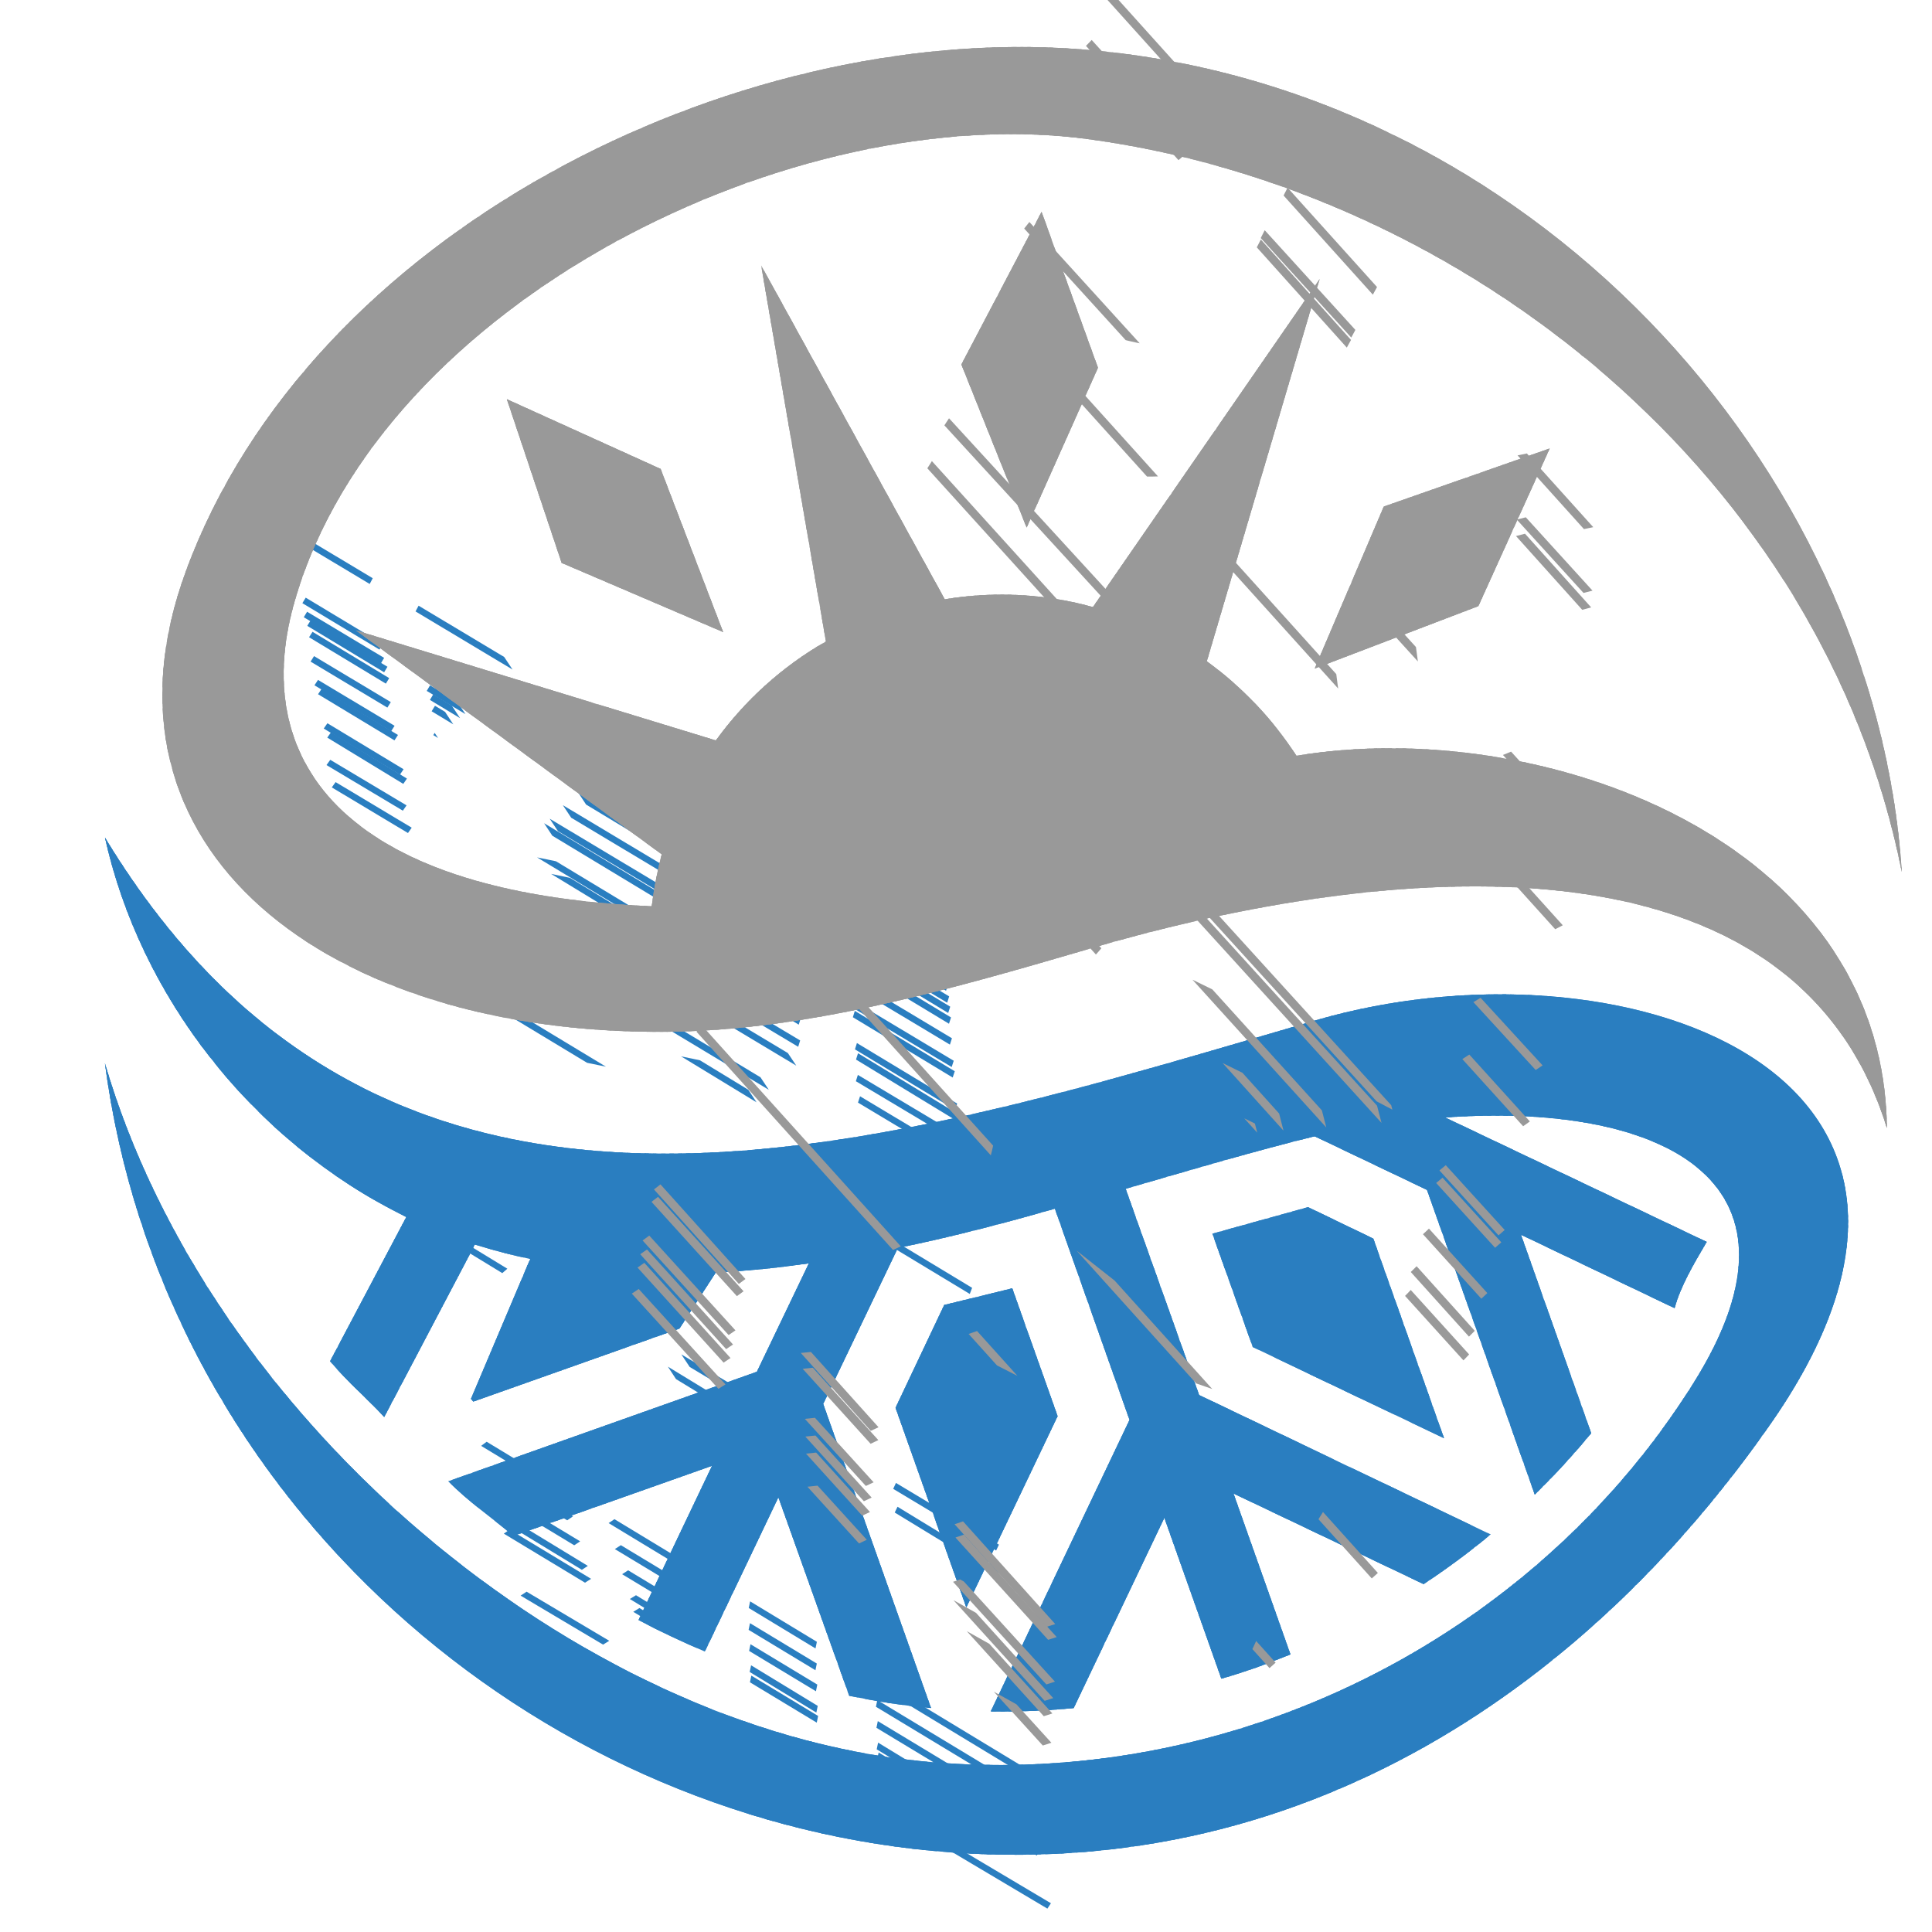 <?xml version="1.0" encoding="utf-8"?>
<!-- Generator: Adobe Illustrator 16.0.0, SVG Export Plug-In . SVG Version: 6.00 Build 0)  -->
<!DOCTYPE svg PUBLIC "-//W3C//DTD SVG 1.1//EN" "http://www.w3.org/Graphics/SVG/1.1/DTD/svg11.dtd">
<svg version="1.1" id="Calque_1" xmlns="http://www.w3.org/2000/svg" xmlns:xlink="http://www.w3.org/1999/xlink" x="0px" y="0px"
	 width="36px" height="36px" viewBox="0 0 36 36" enable-background="new 0 0 36 36" xml:space="preserve">
<rect x="-23.563" y="-0.5" fill="#2A7EC0" width="3.375" height="8.813"/>
<g>
	<defs>
		<path id="SVGID_1_" d="M26.929,20.823l4.873,2.318c-0.257,0.434-0.494,0.845-0.598,1.235l-2.863-1.369l1.309,3.698
			c-0.33,0.401-0.681,0.783-1.052,1.144l-2.008-5.677l-2.093-0.999c-1.092,0.268-2.246,0.608-3.522,0.979l1.369,3.842l5.431,2.598
			c-0.392,0.328-0.814,0.637-1.247,0.926l-3.544-1.689l1.062,2.999c-0.207,0.083-0.423,0.164-0.64,0.246
			c-0.216,0.073-0.433,0.146-0.648,0.206l-1.062-2.998l-1.689,3.545c-0.515,0.051-1.03,0.07-1.546,0.063l2.586-5.432l-1.391-3.936
			c-0.938,0.269-1.916,0.526-2.926,0.732l-1.391,2.906l2.009,5.666c-0.515-0.041-1.02-0.125-1.524-0.227l-1.32-3.699l-1.37,2.874
			c-0.412-0.175-0.824-0.369-1.236-0.587l1.37-2.874l-3.699,1.308c-0.391-0.33-0.854-0.648-1.215-1.02l5.749-2.04l0.969-2.02
			c-0.577,0.082-1.154,0.146-1.731,0.165l-0.68,1.05l-3.843,1.361l-0.042-0.052l1.103-2.606c-0.35-0.072-0.69-0.165-1.03-0.268
			l-1.69,3.214c-0.34-0.371-0.68-0.649-1.009-1.04l1.421-2.688c-2.905-1.423-4.966-4.143-5.615-7.069
			c5.357,8.839,14.558,5.73,22.574,3.4c5.613-1.627,13.043,0.887,8.499,7.471c-3.256,4.707-8.675,8.808-15.99,7.974
			C9.589,33.599,2.996,27.727,1.955,19.813c1.937,6.635,8.768,12.375,15.196,13.002c5.833,0.577,11.426-2.308,14.394-7.026
			C34.007,21.886,30.782,20.545,26.929,20.823L26.929,20.823z M19.707,26.388l-1.701,3.564l-1.319-3.72l0.907-1.916l1.268-0.31
			L19.707,26.388z M26.908,26.8l-3.565-1.7l-0.752-2.112l1.782-0.495l1.217,0.587L26.908,26.8z"/>
	</defs>
	<use xlink:href="#SVGID_1_"  overflow="visible" fill-rule="evenodd" clip-rule="evenodd" fill="#2A7EC0"/>
	<clipPath id="SVGID_2_">
		<use xlink:href="#SVGID_1_"  overflow="visible"/>
	</clipPath>
	<polygon clip-path="url(#SVGID_2_)" fill-rule="evenodd" clip-rule="evenodd" fill="#2A7EC0" points="-3.989,25.047 -2.815,23.193 
		24.621,40.46 23.457,42.326 	"/>
	<polygon clip-path="url(#SVGID_2_)" fill-rule="evenodd" clip-rule="evenodd" fill="#2A7EC0" points="-2.836,23.225 -2.774,23.121 
		24.673,40.388 24.601,40.502 	"/>
	<polygon clip-path="url(#SVGID_2_)" fill-rule="evenodd" clip-rule="evenodd" fill="#2A7EC0" points="-2.795,23.151 -2.733,23.049 
		24.714,40.327 24.642,40.431 	"/>
	<polygon clip-path="url(#SVGID_2_)" fill-rule="evenodd" clip-rule="evenodd" fill="#2A7EC0" points="-2.753,23.09 -2.681,22.977 
		24.755,40.254 24.693,40.358 	"/>
	<polygon clip-path="url(#SVGID_2_)" fill-rule="evenodd" clip-rule="evenodd" fill="#2A7EC0" points="-2.702,23.018 -2.64,22.915 
		24.796,40.183 24.734,40.286 	"/>
	<polygon clip-path="url(#SVGID_2_)" fill-rule="evenodd" clip-rule="evenodd" fill="#2A7EC0" points="-2.661,22.946 -2.599,22.843 
		24.849,40.109 24.775,40.224 	"/>
	<polygon clip-path="url(#SVGID_2_)" fill-rule="evenodd" clip-rule="evenodd" fill="#2A7EC0" points="-2.62,22.873 -2.558,22.771 
		24.89,40.049 24.816,40.151 	"/>
	<polygon clip-path="url(#SVGID_2_)" fill-rule="evenodd" clip-rule="evenodd" fill="#2A7EC0" points="-2.579,22.812 -2.506,22.698 
		24.931,39.976 24.869,40.079 	"/>
	<polygon clip-path="url(#SVGID_2_)" fill-rule="evenodd" clip-rule="evenodd" fill="#2A7EC0" points="-2.527,22.74 -2.465,22.636 
		24.972,39.904 24.909,40.008 	"/>
	<polygon clip-path="url(#SVGID_2_)" fill-rule="evenodd" clip-rule="evenodd" fill="#2A7EC0" points="-2.485,22.668 -2.423,22.564 
		25.023,39.831 24.95,39.945 	"/>
	<polygon clip-path="url(#SVGID_2_)" fill-rule="evenodd" clip-rule="evenodd" fill="#2A7EC0" points="-2.444,22.594 -2.383,22.492 
		25.063,39.77 24.992,39.873 	"/>
	<polygon clip-path="url(#SVGID_2_)" fill-rule="evenodd" clip-rule="evenodd" fill="#2A7EC0" points="-2.403,22.533 -2.331,22.421 
		25.105,39.698 25.044,39.801 	"/>
	<polygon clip-path="url(#SVGID_2_)" fill-rule="evenodd" clip-rule="evenodd" fill="#2A7EC0" points="-2.352,22.462 -2.29,22.358 
		25.146,39.626 25.085,39.729 	"/>
	<polygon clip-path="url(#SVGID_2_)" fill-rule="evenodd" clip-rule="evenodd" fill="#2A7EC0" points="-2.311,22.39 -2.249,22.287 
		25.197,39.554 25.126,39.667 	"/>
	<polygon clip-path="url(#SVGID_2_)" fill-rule="evenodd" clip-rule="evenodd" fill="#2A7EC0" points="-2.269,22.317 -2.207,22.214 
		25.239,39.491 25.167,39.595 	"/>
	<polygon clip-path="url(#SVGID_2_)" fill-rule="evenodd" clip-rule="evenodd" fill="#2A7EC0" points="-2.228,22.255 -2.156,22.143 
		25.28,39.419 25.218,39.522 	"/>
	
		<rect x="11.513" y="14.557" transform="matrix(-0.511 0.86 -0.86 -0.511 43.933 36.536)" clip-path="url(#SVGID_2_)" fill-rule="evenodd" clip-rule="evenodd" fill="#2A7EC0" width="0.12" height="32.419"/>
	<polygon clip-path="url(#SVGID_2_)" fill-rule="evenodd" clip-rule="evenodd" fill="#2A7EC0" points="-2.135,22.112 -2.074,22.009 
		25.373,39.275 25.301,39.39 	"/>
	<polygon clip-path="url(#SVGID_2_)" fill-rule="evenodd" clip-rule="evenodd" fill="#2A7EC0" points="-2.094,22.04 -2.033,21.936 
		25.415,39.214 25.342,39.316 	"/>
	<polygon clip-path="url(#SVGID_2_)" fill-rule="evenodd" clip-rule="evenodd" fill="#2A7EC0" points="-2.053,21.977 -1.98,21.863 
		25.455,39.143 25.394,39.245 	"/>
	<polygon clip-path="url(#SVGID_2_)" fill-rule="evenodd" clip-rule="evenodd" fill="#2A7EC0" points="-2.001,21.904 -1.939,21.803 
		25.496,39.069 25.435,39.173 	"/>
	<polygon clip-path="url(#SVGID_2_)" fill-rule="evenodd" clip-rule="evenodd" fill="#2A7EC0" points="-1.96,21.833 -1.898,21.731 
		25.548,38.997 25.477,39.101 	"/>
	<polygon clip-path="url(#SVGID_2_)" fill-rule="evenodd" clip-rule="evenodd" fill="#2A7EC0" points="-1.919,21.762 -1.857,21.658 
		25.59,38.936 25.518,39.038 	"/>
	<polygon clip-path="url(#SVGID_2_)" fill-rule="evenodd" clip-rule="evenodd" fill="#2A7EC0" points="-1.877,21.698 -1.806,21.585 
		25.631,38.864 25.569,38.967 	"/>
	<polygon clip-path="url(#SVGID_2_)" fill-rule="evenodd" clip-rule="evenodd" fill="#2A7EC0" points="-1.826,21.626 -1.765,21.524 
		25.672,38.791 25.61,38.896 	"/>
	<polygon clip-path="url(#SVGID_2_)" fill-rule="evenodd" clip-rule="evenodd" fill="#2A7EC0" points="-1.785,21.555 -1.723,21.451 
		25.724,38.72 25.651,38.822 	"/>
	
		<rect x="11.951" y="13.854" transform="matrix(-0.517 0.856 -0.856 -0.517 43.957 35.354)" clip-path="url(#SVGID_2_)" fill-rule="evenodd" clip-rule="evenodd" fill="#2A7EC0" width="0.12" height="32.432"/>
	<polygon clip-path="url(#SVGID_2_)" fill-rule="evenodd" clip-rule="evenodd" fill="#2A7EC0" points="-1.702,21.411 -1.63,21.307 
		25.807,38.586 25.744,38.688 	"/>
	
		<rect x="12.038" y="13.723" transform="matrix(-0.52 0.854 -0.854 -0.52 43.952 35.179)" clip-path="url(#SVGID_2_)" fill-rule="evenodd" clip-rule="evenodd" fill="#2A7EC0" width="0.12" height="32.417"/>
	<polygon clip-path="url(#SVGID_2_)" fill-rule="evenodd" clip-rule="evenodd" fill="#2A7EC0" points="-1.61,21.276 -1.548,21.174 
		25.899,38.441 25.827,38.544 	"/>
	<polygon clip-path="url(#SVGID_2_)" fill-rule="evenodd" clip-rule="evenodd" fill="#2A7EC0" points="-1.569,21.204 -1.507,21.102 
		25.939,38.379 25.878,38.482 	"/>
	<polygon clip-path="url(#SVGID_2_)" fill-rule="evenodd" clip-rule="evenodd" fill="#2A7EC0" points="-1.527,21.132 -1.455,21.029 
		25.98,38.308 25.92,38.409 	"/>
	
		<rect x="12.214" y="13.444" transform="matrix(-0.517 0.856 -0.856 -0.517 43.998 34.496)" clip-path="url(#SVGID_2_)" fill-rule="evenodd" clip-rule="evenodd" fill="#2A7EC0" width="0.12" height="32.418"/>
	<polygon clip-path="url(#SVGID_2_)" fill-rule="evenodd" clip-rule="evenodd" fill="#2A7EC0" points="-1.435,20.998 -1.373,20.896 
		26.073,38.163 26.001,38.266 	"/>
	<polygon clip-path="url(#SVGID_2_)" fill-rule="evenodd" clip-rule="evenodd" fill="#2A7EC0" points="-1.394,20.927 -1.332,20.823 
		26.115,38.101 26.054,38.205 	"/>
	<polygon clip-path="url(#SVGID_2_)" fill-rule="evenodd" clip-rule="evenodd" fill="#2A7EC0" points="-1.353,20.854 -1.28,20.751 
		26.156,38.028 26.094,38.132 	"/>
	
		<rect x="12.389" y="13.165" transform="matrix(-0.517 0.856 -0.856 -0.517 44.026 33.922)" clip-path="url(#SVGID_2_)" fill-rule="evenodd" clip-rule="evenodd" fill="#2A7EC0" width="0.12" height="32.418"/>
	<polygon clip-path="url(#SVGID_2_)" fill-rule="evenodd" clip-rule="evenodd" fill="#2A7EC0" points="-1.259,20.721 -1.198,20.617 
		26.249,37.885 26.177,37.987 	"/>
	<polygon clip-path="url(#SVGID_2_)" fill-rule="evenodd" clip-rule="evenodd" fill="#2A7EC0" points="-1.218,20.648 -1.156,20.545 
		26.29,37.823 26.229,37.927 	"/>
	<polygon clip-path="url(#SVGID_2_)" fill-rule="evenodd" clip-rule="evenodd" fill="#2A7EC0" points="-1.177,20.576 -1.105,20.473 
		26.331,37.75 26.27,37.854 	"/>
	
		<rect x="12.564" y="12.887" transform="matrix(-0.518 0.855 -0.855 -0.518 44.051 33.374)" clip-path="url(#SVGID_2_)" fill-rule="evenodd" clip-rule="evenodd" fill="#2A7EC0" width="0.119" height="32.418"/>
	<polygon clip-path="url(#SVGID_2_)" fill-rule="evenodd" clip-rule="evenodd" fill="#2A7EC0" points="-1.084,20.442 -1.023,20.339 
		26.424,37.606 26.352,37.709 	"/>
	<polygon clip-path="url(#SVGID_2_)" fill-rule="evenodd" clip-rule="evenodd" fill="#2A7EC0" points="-1.043,20.37 -0.981,20.267 
		26.465,37.545 26.403,37.647 	"/>
	<polygon clip-path="url(#SVGID_2_)" fill-rule="evenodd" clip-rule="evenodd" fill="#2A7EC0" points="-1.001,20.298 -0.93,20.195 
		26.507,37.473 26.444,37.575 	"/>
	<polygon clip-path="url(#SVGID_2_)" fill-rule="evenodd" clip-rule="evenodd" fill="#2A7EC0" points="-0.951,20.236 -0.889,20.132 
		26.548,37.4 26.486,37.503 	"/>
	<polygon clip-path="url(#SVGID_2_)" fill-rule="evenodd" clip-rule="evenodd" fill="#2A7EC0" points="-0.909,20.163 -0.847,20.061 
		26.6,37.329 26.527,37.432 	"/>
	<polygon clip-path="url(#SVGID_2_)" fill-rule="evenodd" clip-rule="evenodd" fill="#2A7EC0" points="-0.869,20.091 -0.806,19.989 
		26.641,37.256 26.578,37.37 	"/>
	<polygon clip-path="url(#SVGID_2_)" fill-rule="evenodd" clip-rule="evenodd" fill="#2A7EC0" points="-0.827,20.021 -0.755,19.918 
		26.682,37.194 26.62,37.297 	"/>
	<polygon clip-path="url(#SVGID_2_)" fill-rule="evenodd" clip-rule="evenodd" fill="#2A7EC0" points="-0.775,19.958 -0.713,19.845 
		26.723,37.122 26.661,37.226 	"/>
	<polygon clip-path="url(#SVGID_2_)" fill-rule="evenodd" clip-rule="evenodd" fill="#2A7EC0" points="-0.734,19.885 -0.672,19.782 
		26.774,37.051 26.703,37.153 	"/>
	<polygon clip-path="url(#SVGID_2_)" fill-rule="evenodd" clip-rule="evenodd" fill="#2A7EC0" points="-0.693,19.813 -0.631,19.71 
		26.815,36.979 26.754,37.092 	"/>
	<polygon clip-path="url(#SVGID_2_)" fill-rule="evenodd" clip-rule="evenodd" fill="#2A7EC0" points="-0.651,19.741 -0.579,19.64 
		26.856,36.917 26.796,37.019 	"/>
	<polygon clip-path="url(#SVGID_2_)" fill-rule="evenodd" clip-rule="evenodd" fill="#2A7EC0" points="-0.6,19.68 -0.538,19.566 
		26.898,36.845 26.836,36.947 	"/>
	<polygon clip-path="url(#SVGID_2_)" fill-rule="evenodd" clip-rule="evenodd" fill="#2A7EC0" points="-0.559,19.608 -0.497,19.505 
		26.949,36.772 26.877,36.876 	"/>
	<polygon clip-path="url(#SVGID_2_)" fill-rule="evenodd" clip-rule="evenodd" fill="#2A7EC0" points="-0.518,19.536 -0.456,19.432 
		26.991,36.7 26.929,36.813 	"/>
	<polygon clip-path="url(#SVGID_2_)" fill-rule="evenodd" clip-rule="evenodd" fill="#2A7EC0" points="-0.476,19.463 -0.404,19.36 
		27.032,36.637 26.97,36.741 	"/>
	<polygon clip-path="url(#SVGID_2_)" fill-rule="evenodd" clip-rule="evenodd" fill="#2A7EC0" points="-0.425,19.401 -0.363,19.288 
		27.072,36.565 27.012,36.669 	"/>
	<polygon clip-path="url(#SVGID_2_)" fill-rule="evenodd" clip-rule="evenodd" fill="#2A7EC0" points="-0.384,19.329 -0.322,19.228 
		27.124,36.494 27.053,36.598 	"/>
	<polygon clip-path="url(#SVGID_2_)" fill-rule="evenodd" clip-rule="evenodd" fill="#2A7EC0" points="-0.343,19.258 -0.271,19.154 
		27.166,36.422 27.104,36.536 	"/>
	<polygon clip-path="url(#SVGID_2_)" fill-rule="evenodd" clip-rule="evenodd" fill="#2A7EC0" points="-0.302,19.185 -0.229,19.082 
		27.207,36.359 27.146,36.463 	"/>
	<polygon clip-path="url(#SVGID_2_)" fill-rule="evenodd" clip-rule="evenodd" fill="#2A7EC0" points="-0.25,19.123 -0.188,19.01 
		27.248,36.287 27.186,36.392 	"/>
	<polygon clip-path="url(#SVGID_2_)" fill-rule="evenodd" clip-rule="evenodd" fill="#2A7EC0" points="-0.208,19.051 -0.147,18.948 
		27.3,36.215 27.229,36.319 	"/>
	<polygon clip-path="url(#SVGID_2_)" fill-rule="evenodd" clip-rule="evenodd" fill="#2A7EC0" points="-0.167,18.979 -0.095,18.876 
		27.341,36.143 27.28,36.257 	"/>
	<polygon clip-path="url(#SVGID_2_)" fill-rule="evenodd" clip-rule="evenodd" fill="#2A7EC0" points="-0.126,18.907 -0.054,18.804 
		27.383,36.081 27.32,36.186 	"/>
	<polygon clip-path="url(#SVGID_2_)" fill-rule="evenodd" clip-rule="evenodd" fill="#2A7EC0" points="-0.075,18.846 -0.013,18.731 
		27.424,36.01 27.361,36.113 	"/>
	<polygon clip-path="url(#SVGID_2_)" fill-rule="evenodd" clip-rule="evenodd" fill="#2A7EC0" points="-0.033,18.773 0.028,18.67 
		27.475,35.937 27.403,36.041 	"/>
	<polygon clip-path="url(#SVGID_2_)" fill-rule="evenodd" clip-rule="evenodd" fill="#2A7EC0" points="0.008,18.701 0.08,18.598 
		27.517,35.865 27.454,35.979 	"/>
	<polygon clip-path="url(#SVGID_2_)" fill-rule="evenodd" clip-rule="evenodd" fill="#2A7EC0" points="0.049,18.629 0.121,18.525 
		27.558,35.805 27.495,35.906 	"/>
	<polygon clip-path="url(#SVGID_2_)" fill-rule="evenodd" clip-rule="evenodd" fill="#2A7EC0" points="0.101,18.567 0.162,18.454 
		27.599,35.731 27.537,35.834 	"/>
	<polygon clip-path="url(#SVGID_2_)" fill-rule="evenodd" clip-rule="evenodd" fill="#2A7EC0" points="0.142,18.494 0.204,18.392 
		27.65,35.659 27.577,35.763 	"/>
	<polygon clip-path="url(#SVGID_2_)" fill-rule="evenodd" clip-rule="evenodd" fill="#2A7EC0" points="0.183,18.423 0.255,18.319 
		27.691,35.587 27.63,35.691 	"/>
	<polygon clip-path="url(#SVGID_2_)" fill-rule="evenodd" clip-rule="evenodd" fill="#2A7EC0" points="0.224,18.351 0.296,18.247 
		27.732,35.525 27.671,35.628 	"/>
	<polygon clip-path="url(#SVGID_2_)" fill-rule="evenodd" clip-rule="evenodd" fill="#2A7EC0" points="0.275,18.289 0.338,18.176 
		27.774,35.454 27.712,35.556 	"/>
	<polygon clip-path="url(#SVGID_2_)" fill-rule="evenodd" clip-rule="evenodd" fill="#2A7EC0" points="0.317,18.217 0.379,18.114 
		27.825,35.383 27.753,35.483 	"/>
	<polygon clip-path="url(#SVGID_2_)" fill-rule="evenodd" clip-rule="evenodd" fill="#2A7EC0" points="0.358,18.145 0.43,18.041 
		27.866,35.311 27.805,35.412 	"/>
	<polygon clip-path="url(#SVGID_2_)" fill-rule="evenodd" clip-rule="evenodd" fill="#2A7EC0" points="0.399,18.073 0.471,17.97 
		27.907,35.247 27.846,35.35 	"/>
	
		<rect x="14.14" y="10.376" transform="matrix(-0.521 0.854 -0.854 -0.521 44.291 28.324)" clip-path="url(#SVGID_2_)" fill-rule="evenodd" clip-rule="evenodd" fill="#2A7EC0" width="0.119" height="32.422"/>
	<polygon clip-path="url(#SVGID_2_)" fill-rule="evenodd" clip-rule="evenodd" fill="#2A7EC0" points="0.492,17.938 0.554,17.836 
		28.001,35.104 27.928,35.206 	"/>
	<polygon clip-path="url(#SVGID_2_)" fill-rule="evenodd" clip-rule="evenodd" fill="#2A7EC0" points="0.533,17.867 0.605,17.764 
		28.042,35.032 27.98,35.134 	"/>
	<polygon clip-path="url(#SVGID_2_)" fill-rule="evenodd" clip-rule="evenodd" fill="#2A7EC0" points="0.574,17.794 0.646,17.691 
		28.083,34.969 28.021,35.072 	"/>
	
		<rect x="14.315" y="10.098" transform="matrix(-0.514 0.858 -0.858 -0.514 44.332 27.499)" clip-path="url(#SVGID_2_)" fill-rule="evenodd" clip-rule="evenodd" fill="#2A7EC0" width="0.121" height="32.423"/>
	<polygon clip-path="url(#SVGID_2_)" fill-rule="evenodd" clip-rule="evenodd" fill="#2A7EC0" points="0.667,17.66 0.729,17.557 
		28.176,34.825 28.104,34.928 	"/>
	<polygon clip-path="url(#SVGID_2_)" fill-rule="evenodd" clip-rule="evenodd" fill="#2A7EC0" points="0.708,17.589 0.781,17.485 
		28.217,34.753 28.155,34.856 	"/>
	<polygon clip-path="url(#SVGID_2_)" fill-rule="evenodd" clip-rule="evenodd" fill="#2A7EC0" points="0.75,17.517 0.822,17.414 
		28.258,34.69 28.196,34.794 	"/>
	<polygon clip-path="url(#SVGID_2_)" fill-rule="evenodd" clip-rule="evenodd" fill="#2A7EC0" points="0.801,17.444 0.863,17.342 
		28.299,34.619 28.237,34.722 	"/>
	<polygon clip-path="url(#SVGID_2_)" fill-rule="evenodd" clip-rule="evenodd" fill="#2A7EC0" points="0.842,17.383 0.904,17.28 
		28.351,34.547 28.279,34.649 	"/>
	<polygon clip-path="url(#SVGID_2_)" fill-rule="evenodd" clip-rule="evenodd" fill="#2A7EC0" points="0.883,17.31 0.956,17.208 
		28.393,34.474 28.33,34.578 	"/>
	<polygon clip-path="url(#SVGID_2_)" fill-rule="evenodd" clip-rule="evenodd" fill="#2A7EC0" points="0.924,17.237 0.997,17.135 
		28.434,34.413 28.37,34.515 	"/>
	<polygon clip-path="url(#SVGID_2_)" fill-rule="evenodd" clip-rule="evenodd" fill="#2A7EC0" points="0.976,17.167 1.038,17.063 
		28.485,34.341 28.412,34.443 	"/>
	<polygon clip-path="url(#SVGID_2_)" fill-rule="evenodd" clip-rule="evenodd" fill="#2A7EC0" points="1.018,17.104 1.079,17.001 
		28.526,34.269 28.454,34.372 	"/>
	<polygon clip-path="url(#SVGID_2_)" fill-rule="evenodd" clip-rule="evenodd" fill="#2A7EC0" points="1.059,17.032 1.131,16.929 
		28.566,34.196 28.506,34.3 	"/>
	<polygon clip-path="url(#SVGID_2_)" fill-rule="evenodd" clip-rule="evenodd" fill="#2A7EC0" points="1.1,16.96 1.172,16.856 
		28.607,34.134 28.547,34.238 	"/>
	<polygon clip-path="url(#SVGID_2_)" fill-rule="evenodd" clip-rule="evenodd" fill="#2A7EC0" points="1.151,16.888 1.213,16.784 
		28.659,34.063 28.588,34.166 	"/>
	<polygon clip-path="url(#SVGID_2_)" fill-rule="evenodd" clip-rule="evenodd" fill="#2A7EC0" points="1.192,16.826 1.254,16.723 
		28.701,33.99 28.629,34.093 	"/>
	<polygon clip-path="url(#SVGID_2_)" fill-rule="evenodd" clip-rule="evenodd" fill="#2A7EC0" points="1.234,16.753 1.306,16.651 
		28.742,33.919 28.681,34.021 	"/>
	<polygon clip-path="url(#SVGID_2_)" fill-rule="evenodd" clip-rule="evenodd" fill="#2A7EC0" points="1.275,16.682 1.347,16.579 
		28.783,33.847 28.722,33.96 	"/>
	<polygon clip-path="url(#SVGID_2_)" fill-rule="evenodd" clip-rule="evenodd" fill="#2A7EC0" points="1.327,16.609 1.389,16.507 
		28.835,33.784 28.764,33.888 	"/>
	<polygon clip-path="url(#SVGID_2_)" fill-rule="evenodd" clip-rule="evenodd" fill="#2A7EC0" points="1.368,16.548 1.43,16.434 
		28.876,33.712 28.804,33.815 	"/>
	<polygon clip-path="url(#SVGID_2_)" fill-rule="evenodd" clip-rule="evenodd" fill="#2A7EC0" points="1.409,16.475 1.481,16.373 
		28.918,33.641 28.855,33.742 	"/>
	<polygon clip-path="url(#SVGID_2_)" fill-rule="evenodd" clip-rule="evenodd" fill="#2A7EC0" points="1.451,16.404 1.522,16.3 
		28.958,33.569 28.896,33.682 	"/>
	<polygon clip-path="url(#SVGID_2_)" fill-rule="evenodd" clip-rule="evenodd" fill="#2A7EC0" points="1.502,16.332 1.563,16.228 
		29.01,33.506 28.938,33.61 	"/>
	<polygon clip-path="url(#SVGID_2_)" fill-rule="evenodd" clip-rule="evenodd" fill="#2A7EC0" points="1.543,16.27 1.604,16.156 
		29.051,33.434 28.979,33.537 	"/>
	<polygon clip-path="url(#SVGID_2_)" fill-rule="evenodd" clip-rule="evenodd" fill="#2A7EC0" points="1.584,16.197 1.656,16.094 
		29.093,33.361 29.03,33.466 	"/>
	<polygon clip-path="url(#SVGID_2_)" fill-rule="evenodd" clip-rule="evenodd" fill="#2A7EC0" points="1.625,16.125 1.697,16.022 
		29.133,33.29 29.072,33.402 	"/>
	<polygon clip-path="url(#SVGID_2_)" fill-rule="evenodd" clip-rule="evenodd" fill="#2A7EC0" points="1.677,16.053 1.739,15.95 
		29.186,33.228 29.113,33.332 	"/>
	<polygon clip-path="url(#SVGID_2_)" fill-rule="evenodd" clip-rule="evenodd" fill="#2A7EC0" points="1.718,15.991 1.78,15.878 
		29.227,33.155 29.154,33.26 	"/>
	<polygon clip-path="url(#SVGID_2_)" fill-rule="evenodd" clip-rule="evenodd" fill="#2A7EC0" points="1.759,15.919 1.831,15.816 
		29.268,33.083 29.206,33.187 	"/>
	<polygon clip-path="url(#SVGID_2_)" fill-rule="evenodd" clip-rule="evenodd" fill="#2A7EC0" points="1.8,15.847 1.873,15.744 
		29.309,33.012 29.248,33.124 	"/>
	<polygon clip-path="url(#SVGID_2_)" fill-rule="evenodd" clip-rule="evenodd" fill="#2A7EC0" points="1.852,15.776 1.914,15.671 
		29.359,32.949 29.288,33.053 	"/>
	<polygon clip-path="url(#SVGID_2_)" fill-rule="evenodd" clip-rule="evenodd" fill="#2A7EC0" points="1.893,15.713 1.955,15.6 
		29.401,32.878 29.329,32.981 	"/>
	<polygon clip-path="url(#SVGID_2_)" fill-rule="evenodd" clip-rule="evenodd" fill="#2A7EC0" points="1.935,15.642 2.006,15.538 
		29.443,32.806 29.381,32.908 	"/>
	<polygon clip-path="url(#SVGID_2_)" fill-rule="evenodd" clip-rule="evenodd" fill="#2A7EC0" points="1.976,15.569 2.048,15.466 
		29.484,32.733 29.422,32.847 	"/>
	<polygon clip-path="url(#SVGID_2_)" fill-rule="evenodd" clip-rule="evenodd" fill="#2A7EC0" points="2.027,15.497 2.089,15.394 
		29.535,32.671 29.464,32.774 	"/>
	<polygon clip-path="url(#SVGID_2_)" fill-rule="evenodd" clip-rule="evenodd" fill="#2A7EC0" points="2.068,15.435 2.13,15.322 
		29.576,32.6 29.505,32.703 	"/>
	<polygon clip-path="url(#SVGID_2_)" fill-rule="evenodd" clip-rule="evenodd" fill="#2A7EC0" points="2.109,15.363 2.182,15.26 
		29.617,32.527 29.557,32.629 	"/>
	<polygon clip-path="url(#SVGID_2_)" fill-rule="evenodd" clip-rule="evenodd" fill="#2A7EC0" points="2.15,15.291 2.223,15.188 
		29.659,32.455 29.597,32.568 	"/>
	<polygon clip-path="url(#SVGID_2_)" fill-rule="evenodd" clip-rule="evenodd" fill="#2A7EC0" points="2.202,15.219 2.264,15.116 
		29.711,32.394 29.638,32.497 	"/>
	<polygon clip-path="url(#SVGID_2_)" fill-rule="evenodd" clip-rule="evenodd" fill="#2A7EC0" points="2.244,15.157 2.305,15.044 
		29.751,32.321 29.68,32.425 	"/>
	<polygon clip-path="url(#SVGID_2_)" fill-rule="evenodd" clip-rule="evenodd" fill="#2A7EC0" points="2.285,15.085 2.356,14.982 
		29.793,32.249 29.73,32.353 	"/>
	<polygon clip-path="url(#SVGID_2_)" fill-rule="evenodd" clip-rule="evenodd" fill="#2A7EC0" points="2.326,15.013 2.398,14.909 
		29.834,32.177 29.772,32.291 	"/>
	<polygon clip-path="url(#SVGID_2_)" fill-rule="evenodd" clip-rule="evenodd" fill="#2A7EC0" points="2.377,14.94 2.439,14.837 
		29.886,32.115 29.813,32.219 	"/>
	<polygon clip-path="url(#SVGID_2_)" fill-rule="evenodd" clip-rule="evenodd" fill="#2A7EC0" points="2.418,14.879 2.48,14.765 
		29.927,32.044 29.855,32.146 	"/>
	<polygon clip-path="url(#SVGID_2_)" fill-rule="evenodd" clip-rule="evenodd" fill="#2A7EC0" points="2.459,14.807 2.532,14.704 
		29.969,31.971 29.906,32.074 	"/>
	<polygon clip-path="url(#SVGID_2_)" fill-rule="evenodd" clip-rule="evenodd" fill="#2A7EC0" points="2.512,14.734 2.573,14.631 
		30.01,31.897 29.948,32.002 	"/>
	<polygon clip-path="url(#SVGID_2_)" fill-rule="evenodd" clip-rule="evenodd" fill="#2A7EC0" points="2.553,14.662 2.614,14.56 
		30.061,31.837 29.989,31.94 	"/>
	<polygon clip-path="url(#SVGID_2_)" fill-rule="evenodd" clip-rule="evenodd" fill="#2A7EC0" points="2.594,14.59 2.656,14.487 
		30.102,31.766 30.03,31.868 	"/>
	<polygon clip-path="url(#SVGID_2_)" fill-rule="evenodd" clip-rule="evenodd" fill="#2A7EC0" points="2.635,14.529 2.707,14.425 
		30.143,31.692 30.082,31.796 	"/>
	
		<rect x="16.376" y="6.829" transform="matrix(-0.517 0.856 -0.856 -0.517 44.654 20.895)" clip-path="url(#SVGID_2_)" fill-rule="evenodd" clip-rule="evenodd" fill="#2A7EC0" width="0.12" height="32.417"/>
	<polygon clip-path="url(#SVGID_2_)" fill-rule="evenodd" clip-rule="evenodd" fill="#2A7EC0" points="2.728,14.384 2.79,14.282 
		30.235,31.56 30.164,31.661 	"/>
	<polygon clip-path="url(#SVGID_2_)" fill-rule="evenodd" clip-rule="evenodd" fill="#2A7EC0" points="2.769,14.312 2.831,14.209 
		30.277,31.487 30.206,31.589 	"/>
	<polygon clip-path="url(#SVGID_2_)" fill-rule="evenodd" clip-rule="evenodd" fill="#2A7EC0" points="2.81,14.25 2.882,14.147 
		30.318,31.415 30.257,31.518 	"/>
	<polygon clip-path="url(#SVGID_2_)" fill-rule="evenodd" clip-rule="evenodd" fill="#2A7EC0" points="2.861,14.178 2.923,14.075 
		30.359,31.342 30.298,31.446 	"/>
	<polygon clip-path="url(#SVGID_2_)" fill-rule="evenodd" clip-rule="evenodd" fill="#2A7EC0" points="2.902,14.106 2.964,14.003 
		30.411,31.28 30.34,31.383 	"/>
	<polygon clip-path="url(#SVGID_2_)" fill-rule="evenodd" clip-rule="evenodd" fill="#2A7EC0" points="2.944,14.034 3.006,13.931 
		30.453,31.209 30.38,31.311 	"/>
	<polygon clip-path="url(#SVGID_2_)" fill-rule="evenodd" clip-rule="evenodd" fill="#2A7EC0" points="2.986,13.972 3.057,13.869 
		30.493,31.138 30.433,31.239 	"/>
	<polygon clip-path="url(#SVGID_2_)" fill-rule="evenodd" clip-rule="evenodd" fill="#2A7EC0" points="3.037,13.9 3.099,13.797 
		30.534,31.063 30.473,31.167 	"/>
	<polygon clip-path="url(#SVGID_2_)" fill-rule="evenodd" clip-rule="evenodd" fill="#2A7EC0" points="3.078,13.828 3.14,13.725 
		30.587,31.002 30.514,31.104 	"/>
	<polygon clip-path="url(#SVGID_2_)" fill-rule="evenodd" clip-rule="evenodd" fill="#2A7EC0" points="3.119,13.756 3.181,13.652 
		30.628,30.93 30.556,31.034 	"/>
	<polygon clip-path="url(#SVGID_2_)" fill-rule="evenodd" clip-rule="evenodd" fill="#2A7EC0" points="3.16,13.694 3.232,13.591 
		30.669,30.858 30.607,30.962 	"/>
	
		<rect x="16.901" y="5.995" transform="matrix(-0.52 0.854 -0.854 -0.52 44.748 19.278)" clip-path="url(#SVGID_2_)" fill-rule="evenodd" clip-rule="evenodd" fill="#2A7EC0" width="0.12" height="32.418"/>
	<polygon clip-path="url(#SVGID_2_)" fill-rule="evenodd" clip-rule="evenodd" fill="#2A7EC0" points="3.253,13.55 3.315,13.446 
		30.762,30.725 30.689,30.828 	"/>
	<polygon clip-path="url(#SVGID_2_)" fill-rule="evenodd" clip-rule="evenodd" fill="#2A7EC0" points="3.295,13.478 3.356,13.375 
		30.803,30.651 30.731,30.757 	"/>
	<polygon clip-path="url(#SVGID_2_)" fill-rule="evenodd" clip-rule="evenodd" fill="#2A7EC0" points="3.336,13.416 3.408,13.313 
		30.844,30.58 30.782,30.684 	"/>
	
		<rect x="17.076" y="5.717" transform="matrix(-0.516 0.857 -0.857 -0.516 44.758 18.551)" clip-path="url(#SVGID_2_)" fill-rule="evenodd" clip-rule="evenodd" fill="#2A7EC0" width="0.12" height="32.418"/>
	<polygon clip-path="url(#SVGID_2_)" fill-rule="evenodd" clip-rule="evenodd" fill="#2A7EC0" points="3.428,13.271 3.49,13.168 
		30.938,30.436 30.864,30.549 	"/>
	<polygon clip-path="url(#SVGID_2_)" fill-rule="evenodd" clip-rule="evenodd" fill="#2A7EC0" points="3.469,13.2 3.531,13.096 
		30.979,30.374 30.905,30.478 	"/>
	<polygon clip-path="url(#SVGID_2_)" fill-rule="evenodd" clip-rule="evenodd" fill="#2A7EC0" points="3.511,13.137 3.583,13.024 
		31.019,30.302 30.957,30.406 	"/>
	<polygon clip-path="url(#SVGID_2_)" fill-rule="evenodd" clip-rule="evenodd" fill="#2A7EC0" points="3.563,13.066 3.624,12.961 
		31.061,30.229 30.998,30.333 	"/>
	<polygon clip-path="url(#SVGID_2_)" fill-rule="evenodd" clip-rule="evenodd" fill="#2A7EC0" points="3.604,12.994 3.665,12.89 
		31.111,30.157 31.04,30.271 	"/>
	<polygon clip-path="url(#SVGID_2_)" fill-rule="evenodd" clip-rule="evenodd" fill="#2A7EC0" points="3.645,12.921 3.706,12.818 
		31.153,30.096 31.081,30.199 	"/>
	<polygon clip-path="url(#SVGID_2_)" fill-rule="evenodd" clip-rule="evenodd" fill="#2A7EC0" points="3.686,12.859 3.758,12.746 
		31.194,30.024 31.133,30.127 	"/>
	
		<rect x="17.426" y="5.16" transform="matrix(-0.514 0.858 -0.858 -0.514 44.805 17.351)" clip-path="url(#SVGID_2_)" fill-rule="evenodd" clip-rule="evenodd" fill="#2A7EC0" width="0.121" height="32.419"/>
	<polygon clip-path="url(#SVGID_2_)" fill-rule="evenodd" clip-rule="evenodd" fill="#2A7EC0" points="3.779,12.715 3.84,12.612 
		31.287,29.879 31.215,29.993 	"/>
	<polygon clip-path="url(#SVGID_2_)" fill-rule="evenodd" clip-rule="evenodd" fill="#2A7EC0" points="3.82,12.643 3.882,12.54 
		31.328,29.817 31.256,29.921 	"/>
	<polygon clip-path="url(#SVGID_2_)" fill-rule="evenodd" clip-rule="evenodd" fill="#2A7EC0" points="3.861,12.582 3.933,12.468 
		31.37,29.746 31.308,29.848 	"/>
	
		<rect x="17.601" y="4.882" transform="matrix(-0.513 0.859 -0.859 -0.513 44.825 16.741)" clip-path="url(#SVGID_2_)" fill-rule="evenodd" clip-rule="evenodd" fill="#2A7EC0" width="0.12" height="32.418"/>
	<polygon clip-path="url(#SVGID_2_)" fill-rule="evenodd" clip-rule="evenodd" fill="#2A7EC0" points="3.953,12.437 4.016,12.334 
		31.462,29.602 31.39,29.715 	"/>
	<polygon clip-path="url(#SVGID_2_)" fill-rule="evenodd" clip-rule="evenodd" fill="#2A7EC0" points="3.995,12.365 4.057,12.262 
		31.503,29.539 31.441,29.643 	"/>
	<polygon clip-path="url(#SVGID_2_)" fill-rule="evenodd" clip-rule="evenodd" fill="#2A7EC0" points="4.036,12.304 4.108,12.19 
		31.545,29.467 31.482,29.57 	"/>
	
		<rect x="17.777" y="4.604" transform="matrix(-0.52 0.854 -0.854 -0.52 44.892 16.415)" clip-path="url(#SVGID_2_)" fill-rule="evenodd" clip-rule="evenodd" fill="#2A7EC0" width="0.12" height="32.418"/>
	<polygon clip-path="url(#SVGID_2_)" fill-rule="evenodd" clip-rule="evenodd" fill="#2A7EC0" points="4.128,12.158 4.191,12.056 
		31.638,29.323 31.565,29.437 	"/>
	
		<rect x="17.864" y="4.458" transform="matrix(-0.517 0.856 -0.856 -0.517 44.891 16.035)" clip-path="url(#SVGID_2_)" fill-rule="evenodd" clip-rule="evenodd" fill="#2A7EC0" width="0.12" height="32.432"/>
	<polygon clip-path="url(#SVGID_2_)" fill-rule="evenodd" clip-rule="evenodd" fill="#2A7EC0" points="4.211,12.025 4.284,11.912 
		31.72,29.189 31.658,29.293 	"/>
	<polygon clip-path="url(#SVGID_2_)" fill-rule="evenodd" clip-rule="evenodd" fill="#2A7EC0" points="4.263,11.953 4.325,11.85 
		31.761,29.116 31.699,29.221 	"/>
	<polygon clip-path="url(#SVGID_2_)" fill-rule="evenodd" clip-rule="evenodd" fill="#2A7EC0" points="4.304,11.88 4.365,11.777 
		31.813,29.045 31.74,29.158 	"/>
	<polygon clip-path="url(#SVGID_2_)" fill-rule="evenodd" clip-rule="evenodd" fill="#2A7EC0" points="4.345,11.809 4.407,11.706 
		31.854,28.983 31.792,29.087 	"/>
	<polygon clip-path="url(#SVGID_2_)" fill-rule="evenodd" clip-rule="evenodd" fill="#2A7EC0" points="4.386,11.746 4.459,11.633 
		31.895,28.911 31.833,29.015 	"/>
	
		<rect x="18.127" y="4.048" transform="matrix(-0.517 0.856 -0.856 -0.517 44.932 15.177)" clip-path="url(#SVGID_2_)" fill-rule="evenodd" clip-rule="evenodd" fill="#2A7EC0" width="0.12" height="32.418"/>
	<polygon clip-path="url(#SVGID_2_)" fill-rule="evenodd" clip-rule="evenodd" fill="#2A7EC0" points="4.479,11.603 4.541,11.5 
		31.987,28.767 31.916,28.88 	"/>
	
		<rect x="18.215" y="3.901" transform="matrix(-0.514 0.858 -0.858 -0.514 44.928 14.797)" clip-path="url(#SVGID_2_)" fill-rule="evenodd" clip-rule="evenodd" fill="#2A7EC0" width="0.12" height="32.432"/>
	<polygon clip-path="url(#SVGID_2_)" fill-rule="evenodd" clip-rule="evenodd" fill="#2A7EC0" points="4.562,11.468 4.634,11.355 
		32.07,28.634 32.008,28.735 	"/>
	<polygon clip-path="url(#SVGID_2_)" fill-rule="evenodd" clip-rule="evenodd" fill="#2A7EC0" points="4.613,11.396 4.675,11.293 
		32.111,28.561 32.05,28.664 	"/>
	<polygon clip-path="url(#SVGID_2_)" fill-rule="evenodd" clip-rule="evenodd" fill="#2A7EC0" points="4.654,11.324 4.716,11.221 
		32.162,28.488 32.091,28.593 	"/>
	
		<rect x="18.389" y="3.623" transform="matrix(-0.514 0.858 -0.858 -0.514 44.95 14.208)" clip-path="url(#SVGID_2_)" fill-rule="evenodd" clip-rule="evenodd" fill="#2A7EC0" width="0.121" height="32.432"/>
	<polygon clip-path="url(#SVGID_2_)" fill-rule="evenodd" clip-rule="evenodd" fill="#2A7EC0" points="4.737,11.18 4.809,11.077 
		32.245,28.354 32.183,28.458 	"/>
	<polygon clip-path="url(#SVGID_2_)" fill-rule="evenodd" clip-rule="evenodd" fill="#2A7EC0" points="4.788,11.118 4.85,11.015 
		32.286,28.282 32.225,28.386 	"/>
	<polygon clip-path="url(#SVGID_2_)" fill-rule="evenodd" clip-rule="evenodd" fill="#2A7EC0" points="4.83,11.046 4.891,10.943 
		32.338,28.211 32.266,28.313 	"/>
	
		<rect x="18.565" y="3.345" transform="matrix(-0.517 0.856 -0.856 -0.517 45.002 13.747)" clip-path="url(#SVGID_2_)" fill-rule="evenodd" clip-rule="evenodd" fill="#2A7EC0" width="0.12" height="32.432"/>
	<polygon clip-path="url(#SVGID_2_)" fill-rule="evenodd" clip-rule="evenodd" fill="#2A7EC0" points="4.912,10.902 4.984,10.799 
		32.421,28.076 32.358,28.18 	"/>
	
		<rect x="18.653" y="3.213" transform="matrix(-0.517 0.856 -0.856 -0.517 45.015 13.46)" clip-path="url(#SVGID_2_)" fill-rule="evenodd" clip-rule="evenodd" fill="#2A7EC0" width="0.12" height="32.418"/>
	<polygon clip-path="url(#SVGID_2_)" fill-rule="evenodd" clip-rule="evenodd" fill="#2A7EC0" points="5.005,10.768 5.066,10.665 
		32.514,27.933 32.44,28.035 	"/>
	
		<rect x="18.741" y="3.067" transform="matrix(-0.514 0.858 -0.858 -0.514 45.008 13.083)" clip-path="url(#SVGID_2_)" fill-rule="evenodd" clip-rule="evenodd" fill="#2A7EC0" width="0.12" height="32.433"/>
	<polygon clip-path="url(#SVGID_2_)" fill-rule="evenodd" clip-rule="evenodd" fill="#2A7EC0" points="5.087,10.624 5.159,10.52 
		32.597,27.798 32.534,27.901 	"/>
	
		<rect x="18.828" y="2.935" transform="matrix(-0.516 0.857 -0.857 -0.516 45.03 12.834)" clip-path="url(#SVGID_2_)" fill-rule="evenodd" clip-rule="evenodd" fill="#2A7EC0" width="0.12" height="32.418"/>
	<polygon clip-path="url(#SVGID_2_)" fill-rule="evenodd" clip-rule="evenodd" fill="#2A7EC0" points="5.18,10.49 5.242,10.386 
		32.689,27.654 32.616,27.757 	"/>
	<polygon clip-path="url(#SVGID_2_)" fill-rule="evenodd" clip-rule="evenodd" fill="#2A7EC0" points="5.221,10.417 5.293,10.314 
		32.729,27.593 32.668,27.695 	"/>
	<polygon clip-path="url(#SVGID_2_)" fill-rule="evenodd" clip-rule="evenodd" fill="#2A7EC0" points="5.263,10.346 5.334,10.243 
		32.771,27.521 32.709,27.623 	"/>
	<polygon clip-path="url(#SVGID_2_)" fill-rule="evenodd" clip-rule="evenodd" fill="#2A7EC0" points="5.314,10.284 5.375,10.18 
		32.812,27.448 32.75,27.551 	"/>
	<polygon clip-path="url(#SVGID_2_)" fill-rule="evenodd" clip-rule="evenodd" fill="#2A7EC0" points="5.355,10.211 5.417,10.108 
		32.863,27.376 32.791,27.479 	"/>
	<polygon clip-path="url(#SVGID_2_)" fill-rule="evenodd" clip-rule="evenodd" fill="#2A7EC0" points="5.396,10.139 5.468,10.037 
		32.903,27.314 32.843,27.418 	"/>
	<polygon clip-path="url(#SVGID_2_)" fill-rule="evenodd" clip-rule="evenodd" fill="#2A7EC0" points="5.437,10.068 5.51,9.964 
		32.945,27.242 32.884,27.345 	"/>
	<polygon clip-path="url(#SVGID_2_)" fill-rule="evenodd" clip-rule="evenodd" fill="#2A7EC0" points="5.489,10.005 5.55,9.902 
		32.986,27.17 32.925,27.273 	"/>
	<polygon clip-path="url(#SVGID_2_)" fill-rule="evenodd" clip-rule="evenodd" fill="#2A7EC0" points="5.53,9.933 5.592,9.83 
		33.038,27.099 32.966,27.201 	"/>
	<polygon clip-path="url(#SVGID_2_)" fill-rule="evenodd" clip-rule="evenodd" fill="#2A7EC0" points="5.571,9.861 5.643,9.758 
		33.079,27.026 33.019,27.14 	"/>
	<polygon clip-path="url(#SVGID_2_)" fill-rule="evenodd" clip-rule="evenodd" fill="#2A7EC0" points="5.612,9.789 5.685,9.686 
		33.121,26.964 33.06,27.066 	"/>
	
		<rect x="19.353" y="2.101" transform="matrix(-0.514 0.858 -0.858 -0.514 45.096 11.065)" clip-path="url(#SVGID_2_)" fill-rule="evenodd" clip-rule="evenodd" fill="#2A7EC0" width="0.121" height="32.418"/>
	<polygon clip-path="url(#SVGID_2_)" fill-rule="evenodd" clip-rule="evenodd" fill="#2A7EC0" points="5.705,9.655 5.767,9.552 
		33.214,26.82 33.142,26.922 	"/>
	<polygon clip-path="url(#SVGID_2_)" fill-rule="evenodd" clip-rule="evenodd" fill="#2A7EC0" points="5.747,9.583 5.818,9.48 
		33.255,26.748 33.192,26.861 	"/>
	<polygon clip-path="url(#SVGID_2_)" fill-rule="evenodd" clip-rule="evenodd" fill="#2A7EC0" points="5.788,9.51 5.859,9.408 
		33.297,26.685 33.234,26.789 	"/>
	<polygon clip-path="url(#SVGID_2_)" fill-rule="evenodd" clip-rule="evenodd" fill="#2A7EC0" points="5.839,9.449 5.901,9.336 
		33.337,26.612 33.275,26.716 	"/>
	<polygon clip-path="url(#SVGID_2_)" fill-rule="evenodd" clip-rule="evenodd" fill="#2A7EC0" points="5.88,9.377 5.942,9.274 
		33.389,26.542 33.317,26.645 	"/>
	<polygon clip-path="url(#SVGID_2_)" fill-rule="evenodd" clip-rule="evenodd" fill="#2A7EC0" points="5.921,9.305 5.994,9.202 
		33.431,26.47 33.367,26.583 	"/>
	<polygon clip-path="url(#SVGID_2_)" fill-rule="evenodd" clip-rule="evenodd" fill="#2A7EC0" points="5.963,9.233 6.035,9.13 
		33.472,26.407 33.409,26.511 	"/>
	<polygon clip-path="url(#SVGID_2_)" fill-rule="evenodd" clip-rule="evenodd" fill="#2A7EC0" points="6.014,9.171 6.076,9.058 
		33.513,26.335 33.451,26.439 	"/>
	<polygon clip-path="url(#SVGID_2_)" fill-rule="evenodd" clip-rule="evenodd" fill="#2A7EC0" points="6.055,9.099 6.117,8.996 
		33.563,26.263 33.492,26.366 	"/>
	<polygon clip-path="url(#SVGID_2_)" fill-rule="evenodd" clip-rule="evenodd" fill="#2A7EC0" points="6.097,9.026 6.169,8.924 
		33.605,26.191 33.544,26.304 	"/>
	<polygon clip-path="url(#SVGID_2_)" fill-rule="evenodd" clip-rule="evenodd" fill="#2A7EC0" points="6.138,8.955 6.21,8.852 
		33.646,26.13 33.584,26.232 	"/>
	<polygon clip-path="url(#SVGID_2_)" fill-rule="evenodd" clip-rule="evenodd" fill="#2A7EC0" points="6.189,8.893 6.251,8.779 
		33.687,26.057 33.626,26.161 	"/>
	<polygon clip-path="url(#SVGID_2_)" fill-rule="evenodd" clip-rule="evenodd" fill="#2A7EC0" points="6.23,8.821 6.292,8.718 
		33.739,25.984 33.666,26.088 	"/>
	<polygon clip-path="url(#SVGID_2_)" fill-rule="evenodd" clip-rule="evenodd" fill="#2A7EC0" points="6.272,8.749 6.344,8.646 
		33.781,25.913 33.719,26.026 	"/>
	<polygon clip-path="url(#SVGID_2_)" fill-rule="evenodd" clip-rule="evenodd" fill="#2A7EC0" points="6.313,8.676 6.386,8.574 
		33.821,25.853 33.76,25.954 	"/>
	<polygon clip-path="url(#SVGID_2_)" fill-rule="evenodd" clip-rule="evenodd" fill="#2A7EC0" points="6.365,8.614 6.427,8.501 
		33.862,25.778 33.801,25.882 	"/>
	<polygon clip-path="url(#SVGID_2_)" fill-rule="evenodd" clip-rule="evenodd" fill="#2A7EC0" points="6.406,8.542 6.468,8.44 
		33.914,25.707 33.842,25.811 	"/>
	<polygon clip-path="url(#SVGID_2_)" fill-rule="evenodd" clip-rule="evenodd" fill="#2A7EC0" points="6.447,8.47 6.519,8.367 
		33.955,25.635 33.894,25.748 	"/>
	<polygon clip-path="url(#SVGID_2_)" fill-rule="evenodd" clip-rule="evenodd" fill="#2A7EC0" points="6.489,8.398 6.561,8.295 
		33.997,25.573 33.935,25.676 	"/>
	<polygon clip-path="url(#SVGID_2_)" fill-rule="evenodd" clip-rule="evenodd" fill="#2A7EC0" points="6.54,8.336 6.602,8.223 
		34.038,25.501 33.976,25.604 	"/>
	<polygon clip-path="url(#SVGID_2_)" fill-rule="evenodd" clip-rule="evenodd" fill="#2A7EC0" points="6.581,8.264 6.643,8.161 
		34.09,25.429 34.018,25.531 	"/>
	<polygon clip-path="url(#SVGID_2_)" fill-rule="evenodd" clip-rule="evenodd" fill="#2A7EC0" points="6.622,8.192 6.694,8.089 
		34.13,25.356 34.068,25.47 	"/>
	<polygon clip-path="url(#SVGID_2_)" fill-rule="evenodd" clip-rule="evenodd" fill="#2A7EC0" points="6.663,8.12 6.736,8.017 
		34.172,25.295 34.11,25.398 	"/>
	<polygon clip-path="url(#SVGID_2_)" fill-rule="evenodd" clip-rule="evenodd" fill="#2A7EC0" points="6.715,8.059 6.776,7.944 
		34.224,25.222 34.15,25.325 	"/>
	<polygon clip-path="url(#SVGID_2_)" fill-rule="evenodd" clip-rule="evenodd" fill="#2A7EC0" points="6.756,7.985 6.818,7.883 
		34.265,25.15 34.192,25.254 	"/>
	<polygon clip-path="url(#SVGID_2_)" fill-rule="evenodd" clip-rule="evenodd" fill="#2A7EC0" points="6.797,7.914 6.87,7.811 
		34.306,25.079 34.244,25.182 	"/>
	<polygon clip-path="url(#SVGID_2_)" fill-rule="evenodd" clip-rule="evenodd" fill="#2A7EC0" points="6.838,7.842 6.911,7.739 
		34.347,25.017 34.285,25.12 	"/>
	<polygon clip-path="url(#SVGID_2_)" fill-rule="evenodd" clip-rule="evenodd" fill="#2A7EC0" points="6.89,7.77 6.952,7.667 
		34.398,24.943 34.326,25.047 	"/>
	<polygon clip-path="url(#SVGID_2_)" fill-rule="evenodd" clip-rule="evenodd" fill="#2A7EC0" points="6.931,7.708 6.993,7.605 
		34.44,24.872 34.367,24.976 	"/>
	<polygon clip-path="url(#SVGID_2_)" fill-rule="evenodd" clip-rule="evenodd" fill="#2A7EC0" points="6.972,7.636 7.044,7.533 
		34.481,24.8 34.419,24.904 	"/>
	<polygon clip-path="url(#SVGID_2_)" fill-rule="evenodd" clip-rule="evenodd" fill="#2A7EC0" points="7.014,7.563 7.086,7.46 
		34.522,24.738 34.46,24.842 	"/>
	<polygon clip-path="url(#SVGID_2_)" fill-rule="evenodd" clip-rule="evenodd" fill="#2A7EC0" points="7.065,7.492 7.127,7.388 
		34.574,24.667 34.502,24.77 	"/>
	<polygon clip-path="url(#SVGID_2_)" fill-rule="evenodd" clip-rule="evenodd" fill="#2A7EC0" points="7.106,7.43 7.168,7.327 
		34.614,24.595 34.543,24.698 	"/>
	<polygon clip-path="url(#SVGID_2_)" fill-rule="evenodd" clip-rule="evenodd" fill="#2A7EC0" points="7.147,7.357 7.22,7.254 
		34.656,24.521 34.595,24.626 	"/>
	<polygon clip-path="url(#SVGID_2_)" fill-rule="evenodd" clip-rule="evenodd" fill="#2A7EC0" points="7.189,7.285 7.261,7.182 
		34.697,24.461 34.636,24.563 	"/>
	<polygon clip-path="url(#SVGID_2_)" fill-rule="evenodd" clip-rule="evenodd" fill="#2A7EC0" points="7.24,7.213 7.302,7.111 
		34.748,24.389 34.676,24.49 	"/>
	<polygon clip-path="url(#SVGID_2_)" fill-rule="evenodd" clip-rule="evenodd" fill="#2A7EC0" points="7.282,7.152 7.343,7.048 
		34.79,24.316 34.718,24.42 	"/>
	<polygon clip-path="url(#SVGID_2_)" fill-rule="evenodd" clip-rule="evenodd" fill="#2A7EC0" points="7.323,7.08 7.395,6.977 
		34.831,24.244 34.769,24.348 	"/>
	<polygon clip-path="url(#SVGID_2_)" fill-rule="evenodd" clip-rule="evenodd" fill="#2A7EC0" points="7.364,7.007 7.436,6.904 
		34.872,24.182 34.811,24.286 	"/>
	<polygon clip-path="url(#SVGID_2_)" fill-rule="evenodd" clip-rule="evenodd" fill="#2A7EC0" points="7.415,6.935 7.478,6.833 
		34.924,24.111 34.852,24.213 	"/>
	<polygon clip-path="url(#SVGID_2_)" fill-rule="evenodd" clip-rule="evenodd" fill="#2A7EC0" points="7.457,6.874 7.519,6.771 
		34.966,24.038 34.893,24.141 	"/>
	<polygon clip-path="url(#SVGID_2_)" fill-rule="evenodd" clip-rule="evenodd" fill="#2A7EC0" points="7.498,6.801 7.57,6.698 
		35.006,23.967 34.944,24.068 	"/>
	<polygon clip-path="url(#SVGID_2_)" fill-rule="evenodd" clip-rule="evenodd" fill="#2A7EC0" points="7.539,6.729 7.611,6.626 
		35.047,23.903 34.986,24.007 	"/>
	<polygon clip-path="url(#SVGID_2_)" fill-rule="evenodd" clip-rule="evenodd" fill="#2A7EC0" points="7.591,6.657 7.653,6.554 
		35.1,23.832 35.027,23.935 	"/>
	<polygon clip-path="url(#SVGID_2_)" fill-rule="evenodd" clip-rule="evenodd" fill="#2A7EC0" points="7.632,6.595 7.694,6.492 
		35.14,23.76 35.067,23.862 	"/>
	<polygon clip-path="url(#SVGID_2_)" fill-rule="evenodd" clip-rule="evenodd" fill="#2A7EC0" points="7.673,6.523 7.745,6.42 
		35.182,23.688 35.119,23.79 	"/>
	<polygon clip-path="url(#SVGID_2_)" fill-rule="evenodd" clip-rule="evenodd" fill="#2A7EC0" points="7.714,6.451 7.787,6.348 
		35.223,23.615 35.16,23.729 	"/>
	<polygon clip-path="url(#SVGID_2_)" fill-rule="evenodd" clip-rule="evenodd" fill="#2A7EC0" points="7.766,6.379 7.828,6.276 
		35.274,23.554 35.202,23.656 	"/>
	<polygon clip-path="url(#SVGID_2_)" fill-rule="evenodd" clip-rule="evenodd" fill="#2A7EC0" points="7.807,6.317 7.868,6.214 
		35.315,23.481 35.243,23.584 	"/>
	<polygon clip-path="url(#SVGID_2_)" fill-rule="evenodd" clip-rule="evenodd" fill="#2A7EC0" points="7.848,6.245 7.92,6.142 
		35.356,23.409 35.295,23.512 	"/>
	<polygon clip-path="url(#SVGID_2_)" fill-rule="evenodd" clip-rule="evenodd" fill="#2A7EC0" points="7.889,6.172 7.961,6.07 
		35.398,23.337 35.336,23.45 	"/>
	<polygon clip-path="url(#SVGID_2_)" fill-rule="evenodd" clip-rule="evenodd" fill="#2A7EC0" points="7.94,6.101 8.003,5.998 
		35.449,23.275 35.377,23.379 	"/>
	<polygon clip-path="url(#SVGID_2_)" fill-rule="evenodd" clip-rule="evenodd" fill="#2A7EC0" points="7.982,6.039 8.044,5.925 
		35.491,23.203 35.418,23.306 	"/>
	<polygon clip-path="url(#SVGID_2_)" fill-rule="evenodd" clip-rule="evenodd" fill="#2A7EC0" points="8.023,5.966 8.095,5.864 
		35.531,23.131 35.471,23.234 	"/>
	<polygon clip-path="url(#SVGID_2_)" fill-rule="evenodd" clip-rule="evenodd" fill="#2A7EC0" points="8.065,5.895 8.136,5.792 
		35.573,23.06 35.511,23.172 	"/>
	<polygon clip-path="url(#SVGID_2_)" fill-rule="evenodd" clip-rule="evenodd" fill="#2A7EC0" points="8.116,5.823 8.178,5.719 
		35.624,22.997 35.552,23.101 	"/>
	<polygon clip-path="url(#SVGID_2_)" fill-rule="evenodd" clip-rule="evenodd" fill="#2A7EC0" points="8.157,5.761 8.219,5.647 
		35.666,22.925 35.594,23.027 	"/>
	<polygon clip-path="url(#SVGID_2_)" fill-rule="evenodd" clip-rule="evenodd" fill="#2A7EC0" points="8.198,5.689 8.271,5.585 
		35.707,22.853 35.645,22.956 	"/>
	<polygon clip-path="url(#SVGID_2_)" fill-rule="evenodd" clip-rule="evenodd" fill="#2A7EC0" points="8.25,5.617 8.312,5.514 
		35.748,22.781 35.687,22.895 	"/>
	<polygon clip-path="url(#SVGID_2_)" fill-rule="evenodd" clip-rule="evenodd" fill="#2A7EC0" points="8.292,5.544 10.125,2.628 
		37.572,19.896 35.728,22.822 	"/>
</g>
<g>
	<g>
		<defs>
			<path id="SVGID_3_" d="M15.39,11.953c-0.814,0.464-1.515,1.103-2.051,1.844l-6.707-2.051l5.698,4.173
				c-0.083,0.319-0.145,0.639-0.186,0.968c-5.873-0.247-7.501-2.803-6.646-5.708c1.618-5.563,9.314-9.344,14.815-8.582
				c6.985,0.958,13.661,6.274,15.124,13.65c-0.494-7.583-6.974-14.701-15.33-15.331c-6.47-0.484-14.321,3.421-16.639,9.716
				c-1.926,5.213,2.668,8.644,8.943,8.594c2.607-0.021,5.244-0.773,7.851-1.536c4.955-1.463,13.064-2.606,14.897,3.328
				c-0.061-5.419-6.501-7.686-11.002-6.935c-0.454-0.7-1.021-1.288-1.67-1.761l2.102-7.12l-4.224,6.11
				c-0.887-0.247-1.823-0.299-2.761-0.145l-3.421-6.222L15.39,11.953z M28.876,8.357l-1.329,2.937l-3.05,1.164l1.288-3.019
				L28.876,8.357z M19.408,3.947l1.051,2.906L19.13,9.83l-1.216-3.039L19.408,3.947z M9.445,7.439l2.865,1.299l1.164,3.039
				l-3.008-1.288L9.445,7.439z"/>
		</defs>
		<clipPath id="SVGID_4_">
			<use xlink:href="#SVGID_3_"  overflow="visible"/>
		</clipPath>
	</g>
	<g>
		<defs>
			<path id="SVGID_5_" d="M15.39,11.953c-0.814,0.464-1.515,1.103-2.051,1.844l-6.707-2.051l5.698,4.173
				c-0.083,0.319-0.145,0.639-0.186,0.968c-5.873-0.247-7.501-2.803-6.646-5.708c1.618-5.563,9.314-9.344,14.815-8.582
				c6.985,0.958,13.661,6.274,15.124,13.65c-0.494-7.583-6.974-14.701-15.33-15.331c-6.47-0.484-14.321,3.421-16.639,9.716
				c-1.926,5.213,2.668,8.644,8.943,8.594c2.607-0.021,5.244-0.773,7.851-1.536c4.955-1.463,13.064-2.606,14.897,3.328
				c-0.061-5.419-6.501-7.686-11.002-6.935c-0.454-0.7-1.021-1.288-1.67-1.761l2.102-7.12l-4.224,6.11
				c-0.887-0.247-1.823-0.299-2.761-0.145l-3.421-6.222L15.39,11.953z M28.876,8.357l-1.329,2.937l-3.05,1.164l1.288-3.019
				L28.876,8.357z M19.408,3.947l1.051,2.906L19.13,9.83l-1.216-3.039L19.408,3.947z M9.445,7.439l2.865,1.299l1.164,3.039
				l-3.008-1.288L9.445,7.439z"/>
		</defs>
		<use xlink:href="#SVGID_5_"  overflow="visible" fill-rule="evenodd" clip-rule="evenodd" fill="#999999"/>
		<clipPath id="SVGID_6_">
			<use xlink:href="#SVGID_5_"  overflow="visible"/>
		</clipPath>
		<polygon clip-path="url(#SVGID_6_)" fill-rule="evenodd" clip-rule="evenodd" fill="#999999" points="-2.32,11.437 -0.775,10.078 
			20.242,34.083 18.696,35.433 		"/>
		<polygon clip-path="url(#SVGID_6_)" fill-rule="evenodd" clip-rule="evenodd" fill="#999999" points="-0.806,10.119 
			-0.693,10.016 20.314,34.011 20.201,34.114 		"/>
		<polygon clip-path="url(#SVGID_6_)" fill-rule="evenodd" clip-rule="evenodd" fill="#999999" points="-0.734,10.047 -0.621,9.943 
			20.396,33.949 20.283,34.042 		"/>
		
			<rect x="9.827" y="5.982" transform="matrix(-0.74 0.673 -0.673 -0.74 31.986 31.493)" clip-path="url(#SVGID_6_)" fill-rule="evenodd" clip-rule="evenodd" fill="#999999" width="0.153" height="31.899"/>
		<polygon clip-path="url(#SVGID_6_)" fill-rule="evenodd" clip-rule="evenodd" fill="#999999" points="-0.579,9.913 -0.466,9.81 
			20.551,33.815 20.438,33.909 		"/>
		<polygon clip-path="url(#SVGID_6_)" fill-rule="evenodd" clip-rule="evenodd" fill="#999999" points="-0.508,9.851 -0.394,9.748 
			20.623,33.742 20.51,33.847 		"/>
		<polygon clip-path="url(#SVGID_6_)" fill-rule="evenodd" clip-rule="evenodd" fill="#999999" points="-0.425,9.778 -0.312,9.675 
			20.696,33.682 20.583,33.774 		"/>
		
			<rect x="10.136" y="5.714" transform="matrix(-0.741 0.671 -0.671 -0.741 32.322 30.871)" clip-path="url(#SVGID_6_)" fill-rule="evenodd" clip-rule="evenodd" fill="#999999" width="0.153" height="31.899"/>
		<polygon clip-path="url(#SVGID_6_)" fill-rule="evenodd" clip-rule="evenodd" fill="#999999" points="-0.281,9.645 -0.167,9.542 
			20.85,33.547 20.737,33.641 		"/>
		
			<rect x="10.291" y="5.58" transform="matrix(-0.741 0.671 -0.671 -0.741 32.5 30.533)" clip-path="url(#SVGID_6_)" fill-rule="evenodd" clip-rule="evenodd" fill="#999999" width="0.153" height="31.898"/>
		<polygon clip-path="url(#SVGID_6_)" fill-rule="evenodd" clip-rule="evenodd" fill="#999999" points="-0.126,9.51 -0.013,9.418 
			21.005,33.413 20.892,33.506 		"/>
		
			<rect x="10.44" y="5.45" transform="matrix(-0.74 0.673 -0.673 -0.74 32.693 30.148)" clip-path="url(#SVGID_6_)" fill-rule="evenodd" clip-rule="evenodd" fill="#999999" width="0.153" height="31.892"/>
		<polygon clip-path="url(#SVGID_6_)" fill-rule="evenodd" clip-rule="evenodd" fill="#999999" points="0.028,9.377 0.142,9.284 
			21.159,33.278 21.046,33.383 		"/>
		<polygon clip-path="url(#SVGID_6_)" fill-rule="evenodd" clip-rule="evenodd" fill="#999999" points="0.101,9.315 0.224,9.212 
			21.231,33.207 21.118,33.31 		"/>
		<polygon clip-path="url(#SVGID_6_)" fill-rule="evenodd" clip-rule="evenodd" fill="#999999" points="0.183,9.243 0.296,9.15 
			21.313,33.146 21.2,33.248 		"/>
		<polygon clip-path="url(#SVGID_6_)" fill-rule="evenodd" clip-rule="evenodd" fill="#999999" points="0.255,9.182 0.368,9.078 
			21.387,33.073 21.273,33.176 		"/>
		<polygon clip-path="url(#SVGID_6_)" fill-rule="evenodd" clip-rule="evenodd" fill="#999999" points="0.338,9.109 0.451,9.017 
			21.458,33.012 21.345,33.114 		"/>
		
			<rect x="10.899" y="5.044" transform="matrix(-0.741 0.671 -0.671 -0.741 33.2 29.192)" clip-path="url(#SVGID_6_)" fill-rule="evenodd" clip-rule="evenodd" fill="#999999" width="0.153" height="31.899"/>
		<polygon clip-path="url(#SVGID_6_)" fill-rule="evenodd" clip-rule="evenodd" fill="#999999" points="0.482,8.975 0.605,8.882 
			21.612,32.878 21.5,32.981 		"/>
		
			<rect x="11.053" y="4.91" transform="matrix(-0.744 0.668 -0.668 -0.744 33.343 28.956)" clip-path="url(#SVGID_6_)" fill-rule="evenodd" clip-rule="evenodd" fill="#999999" width="0.153" height="31.898"/>
		<polygon clip-path="url(#SVGID_6_)" fill-rule="evenodd" clip-rule="evenodd" fill="#999999" points="0.636,8.841 0.75,8.749 
			21.767,32.743 21.653,32.847 		"/>
		<polygon clip-path="url(#SVGID_6_)" fill-rule="evenodd" clip-rule="evenodd" fill="#999999" points="0.719,8.779 0.832,8.676 
			21.85,32.671 21.726,32.774 		"/>
		<polygon clip-path="url(#SVGID_6_)" fill-rule="evenodd" clip-rule="evenodd" fill="#999999" points="0.791,8.707 0.904,8.614 
			21.922,32.609 21.809,32.713 		"/>
		<polygon clip-path="url(#SVGID_6_)" fill-rule="evenodd" clip-rule="evenodd" fill="#999999" points="0.863,8.646 0.987,8.542 
			21.994,32.537 21.881,32.642 		"/>
		<polygon clip-path="url(#SVGID_6_)" fill-rule="evenodd" clip-rule="evenodd" fill="#999999" points="0.945,8.574 1.059,8.481 
			22.076,32.476 21.963,32.579 		"/>
		<polygon clip-path="url(#SVGID_6_)" fill-rule="evenodd" clip-rule="evenodd" fill="#999999" points="1.018,8.512 1.131,8.408 
			22.148,32.404 22.035,32.507 		"/>
		<polygon clip-path="url(#SVGID_6_)" fill-rule="evenodd" clip-rule="evenodd" fill="#999999" points="1.1,8.44 1.213,8.347 
			22.23,32.343 22.107,32.445 		"/>
		<polygon clip-path="url(#SVGID_6_)" fill-rule="evenodd" clip-rule="evenodd" fill="#999999" points="1.172,8.378 1.286,8.275 
			22.303,32.28 22.189,32.373 		"/>
		<polygon clip-path="url(#SVGID_6_)" fill-rule="evenodd" clip-rule="evenodd" fill="#999999" points="1.254,8.305 1.368,8.213 
			22.375,32.207 22.262,32.311 		"/>
		<polygon clip-path="url(#SVGID_6_)" fill-rule="evenodd" clip-rule="evenodd" fill="#999999" points="1.327,8.243 1.439,8.141 
			22.458,32.146 22.344,32.239 		"/>
		<polygon clip-path="url(#SVGID_6_)" fill-rule="evenodd" clip-rule="evenodd" fill="#999999" points="1.398,8.182 1.512,8.079 
			22.529,32.074 22.416,32.177 		"/>
		<polygon clip-path="url(#SVGID_6_)" fill-rule="evenodd" clip-rule="evenodd" fill="#999999" points="1.481,8.11 1.594,8.007 
			22.612,32.012 22.488,32.105 		"/>
		<polygon clip-path="url(#SVGID_6_)" fill-rule="evenodd" clip-rule="evenodd" fill="#999999" points="1.553,8.048 1.667,7.944 
			22.685,31.94 22.571,32.044 		"/>
		<polygon clip-path="url(#SVGID_6_)" fill-rule="evenodd" clip-rule="evenodd" fill="#999999" points="1.635,7.977 1.749,7.873 
			22.757,31.878 22.643,31.971 		"/>
		<polygon clip-path="url(#SVGID_6_)" fill-rule="evenodd" clip-rule="evenodd" fill="#999999" points="1.708,7.914 1.821,7.811 
			22.838,31.807 22.726,31.91 		"/>
		<polygon clip-path="url(#SVGID_6_)" fill-rule="evenodd" clip-rule="evenodd" fill="#999999" points="1.78,7.842 1.893,7.739 
			22.911,31.743 22.798,31.837 		"/>
		<polygon clip-path="url(#SVGID_6_)" fill-rule="evenodd" clip-rule="evenodd" fill="#999999" points="1.862,7.78 1.976,7.677 
			22.993,31.672 22.88,31.774 		"/>
		<polygon clip-path="url(#SVGID_6_)" fill-rule="evenodd" clip-rule="evenodd" fill="#999999" points="1.935,7.708 2.048,7.605 
			23.065,31.611 22.951,31.702 		"/>
		<polygon clip-path="url(#SVGID_6_)" fill-rule="evenodd" clip-rule="evenodd" fill="#999999" points="2.017,7.646 2.13,7.543 
			23.138,31.538 23.024,31.642 		"/>
		<polygon clip-path="url(#SVGID_6_)" fill-rule="evenodd" clip-rule="evenodd" fill="#999999" points="2.089,7.574 2.202,7.471 
			23.22,31.477 23.106,31.569 		"/>
		<polygon clip-path="url(#SVGID_6_)" fill-rule="evenodd" clip-rule="evenodd" fill="#999999" points="2.161,7.512 2.285,7.409 
			23.292,31.405 23.179,31.507 		"/>
		<polygon clip-path="url(#SVGID_6_)" fill-rule="evenodd" clip-rule="evenodd" fill="#999999" points="2.244,7.439 2.356,7.337 
			23.374,31.342 23.261,31.435 		"/>
		<polygon clip-path="url(#SVGID_6_)" fill-rule="evenodd" clip-rule="evenodd" fill="#999999" points="2.315,7.378 2.429,7.275 
			23.447,31.271 23.333,31.374 		"/>
		<polygon clip-path="url(#SVGID_6_)" fill-rule="evenodd" clip-rule="evenodd" fill="#999999" points="2.398,7.306 2.512,7.203 
			23.519,31.209 23.405,31.302 		"/>
		
			<rect x="12.959" y="3.241" transform="matrix(-0.743 0.669 -0.669 -0.743 35.566 24.719)" clip-path="url(#SVGID_6_)" fill-rule="evenodd" clip-rule="evenodd" fill="#999999" width="0.153" height="31.899"/>
		<polygon clip-path="url(#SVGID_6_)" fill-rule="evenodd" clip-rule="evenodd" fill="#999999" points="2.542,7.173 2.666,7.08 
			23.673,31.074 23.561,31.167 		"/>
		<polygon clip-path="url(#SVGID_6_)" fill-rule="evenodd" clip-rule="evenodd" fill="#999999" points="2.625,7.111 2.738,7.007 
			23.756,31.002 23.643,31.104 		"/>
		<polygon clip-path="url(#SVGID_6_)" fill-rule="evenodd" clip-rule="evenodd" fill="#999999" points="2.697,7.038 2.81,6.946 
			23.828,30.941 23.714,31.043 		"/>
		<polygon clip-path="url(#SVGID_6_)" fill-rule="evenodd" clip-rule="evenodd" fill="#999999" points="2.779,6.977 2.893,6.874 
			23.899,30.869 23.787,30.972 		"/>
		<polygon clip-path="url(#SVGID_6_)" fill-rule="evenodd" clip-rule="evenodd" fill="#999999" points="2.851,6.904 2.964,6.812 
			23.982,30.806 23.869,30.911 		"/>
		<polygon clip-path="url(#SVGID_6_)" fill-rule="evenodd" clip-rule="evenodd" fill="#999999" points="2.923,6.842 3.047,6.739 
			24.055,30.734 23.941,30.838 		"/>
		<polygon clip-path="url(#SVGID_6_)" fill-rule="evenodd" clip-rule="evenodd" fill="#999999" points="3.006,6.771 3.119,6.678 
			24.136,30.674 24.023,30.775 		"/>
		<polygon clip-path="url(#SVGID_6_)" fill-rule="evenodd" clip-rule="evenodd" fill="#999999" points="3.078,6.708 3.191,6.605 
			24.209,30.601 24.096,30.704 		"/>
		<polygon clip-path="url(#SVGID_6_)" fill-rule="evenodd" clip-rule="evenodd" fill="#999999" points="3.16,6.636 3.274,6.543 
			24.292,30.539 24.168,30.642 		"/>
		<polygon clip-path="url(#SVGID_6_)" fill-rule="evenodd" clip-rule="evenodd" fill="#999999" points="3.232,6.575 3.346,6.472 
			24.363,30.467 24.251,30.569 		"/>
		<polygon clip-path="url(#SVGID_6_)" fill-rule="evenodd" clip-rule="evenodd" fill="#999999" points="3.304,6.502 3.428,6.41 
			24.435,30.406 24.322,30.508 		"/>
		<polygon clip-path="url(#SVGID_6_)" fill-rule="evenodd" clip-rule="evenodd" fill="#999999" points="3.387,6.44 3.5,6.337 
			24.518,30.333 24.404,30.436 		"/>
		<polygon clip-path="url(#SVGID_6_)" fill-rule="evenodd" clip-rule="evenodd" fill="#999999" points="3.459,6.369 3.572,6.276 
			24.59,30.271 24.477,30.374 		"/>
		<polygon clip-path="url(#SVGID_6_)" fill-rule="evenodd" clip-rule="evenodd" fill="#999999" points="3.542,6.307 3.655,6.204 
			24.673,30.199 24.549,30.302 		"/>
		<polygon clip-path="url(#SVGID_6_)" fill-rule="evenodd" clip-rule="evenodd" fill="#999999" points="3.614,6.235 3.727,6.142 
			24.744,30.137 24.632,30.24 		"/>
		<polygon clip-path="url(#SVGID_6_)" fill-rule="evenodd" clip-rule="evenodd" fill="#999999" points="3.696,6.172 3.81,6.07 
			24.816,30.065 24.703,30.169 		"/>
		<polygon clip-path="url(#SVGID_6_)" fill-rule="evenodd" clip-rule="evenodd" fill="#999999" points="3.769,6.101 3.882,6.008 
			24.898,30.003 24.786,30.106 		"/>
		<polygon clip-path="url(#SVGID_6_)" fill-rule="evenodd" clip-rule="evenodd" fill="#999999" points="3.84,6.039 3.953,5.936 
			24.972,29.941 24.857,30.034 		"/>
		<polygon clip-path="url(#SVGID_6_)" fill-rule="evenodd" clip-rule="evenodd" fill="#999999" points="3.923,5.966 4.036,5.874 
			25.054,29.869 24.931,29.972 		"/>
		<polygon clip-path="url(#SVGID_6_)" fill-rule="evenodd" clip-rule="evenodd" fill="#999999" points="3.995,5.905 4.108,5.802 
			25.126,29.808 25.013,29.9 		"/>
		<polygon clip-path="url(#SVGID_6_)" fill-rule="evenodd" clip-rule="evenodd" fill="#999999" points="4.078,5.843 4.191,5.74 
			25.197,29.734 25.085,29.839 		"/>
		<polygon clip-path="url(#SVGID_6_)" fill-rule="evenodd" clip-rule="evenodd" fill="#999999" points="4.15,5.771 4.263,5.668 
			25.28,29.674 25.167,29.767 		"/>
		<polygon clip-path="url(#SVGID_6_)" fill-rule="evenodd" clip-rule="evenodd" fill="#999999" points="4.222,5.709 4.335,5.606 
			25.353,29.602 25.239,29.704 		"/>
		<polygon clip-path="url(#SVGID_6_)" fill-rule="evenodd" clip-rule="evenodd" fill="#999999" points="4.304,5.637 4.417,5.534 
			25.435,29.539 25.322,29.633 		"/>
		
			<rect x="14.865" y="1.572" transform="matrix(-0.743 0.669 -0.669 -0.743 37.771 20.533)" clip-path="url(#SVGID_6_)" fill-rule="evenodd" clip-rule="evenodd" fill="#999999" width="0.153" height="31.898"/>
		<polygon clip-path="url(#SVGID_6_)" fill-rule="evenodd" clip-rule="evenodd" fill="#999999" points="4.459,5.503 4.572,5.4 
			25.579,29.406 25.466,29.497 		"/>
		<polygon clip-path="url(#SVGID_6_)" fill-rule="evenodd" clip-rule="evenodd" fill="#999999" points="4.531,5.441 4.644,5.339 
			25.661,29.334 25.548,29.437 		"/>
		<polygon clip-path="url(#SVGID_6_)" fill-rule="evenodd" clip-rule="evenodd" fill="#999999" points="4.603,5.37 4.727,5.267 
			25.734,29.271 25.621,29.364 		"/>
		<polygon clip-path="url(#SVGID_6_)" fill-rule="evenodd" clip-rule="evenodd" fill="#999999" points="4.685,5.308 4.798,5.204 
			25.816,29.199 25.702,29.303 		"/>
		<polygon clip-path="url(#SVGID_6_)" fill-rule="evenodd" clip-rule="evenodd" fill="#999999" points="4.757,5.235 4.871,5.132 
			25.888,29.139 25.775,29.229 		"/>
		<polygon clip-path="url(#SVGID_6_)" fill-rule="evenodd" clip-rule="evenodd" fill="#999999" points="4.84,5.173 4.953,5.07 
			25.96,29.064 25.847,29.169 		"/>
		<polygon clip-path="url(#SVGID_6_)" fill-rule="evenodd" clip-rule="evenodd" fill="#999999" points="4.912,5.102 5.025,4.999 
			26.043,29.004 25.93,29.098 		"/>
		<polygon clip-path="url(#SVGID_6_)" fill-rule="evenodd" clip-rule="evenodd" fill="#999999" points="4.984,5.04 5.107,4.937 
			26.115,28.931 26.001,29.034 		"/>
		<polygon clip-path="url(#SVGID_6_)" fill-rule="evenodd" clip-rule="evenodd" fill="#999999" points="5.066,4.967 5.18,4.864 
			26.198,28.87 26.084,28.962 		"/>
		<polygon clip-path="url(#SVGID_6_)" fill-rule="evenodd" clip-rule="evenodd" fill="#999999" points="5.139,4.906 5.251,4.803 
			26.27,28.797 26.156,28.901 		"/>
		<polygon clip-path="url(#SVGID_6_)" fill-rule="evenodd" clip-rule="evenodd" fill="#999999" points="5.221,4.833 5.334,4.741 
			26.342,28.735 26.229,28.829 		"/>
		<polygon clip-path="url(#SVGID_6_)" fill-rule="evenodd" clip-rule="evenodd" fill="#999999" points="5.293,4.771 5.407,4.668 
			26.424,28.664 26.311,28.767 		"/>
		<polygon clip-path="url(#SVGID_6_)" fill-rule="evenodd" clip-rule="evenodd" fill="#999999" points="5.365,4.699 5.489,4.607 
			26.497,28.602 26.383,28.705 		"/>
		<polygon clip-path="url(#SVGID_6_)" fill-rule="evenodd" clip-rule="evenodd" fill="#999999" points="5.447,4.638 5.561,4.535 
			26.578,28.529 26.465,28.634 		"/>
		<polygon clip-path="url(#SVGID_6_)" fill-rule="evenodd" clip-rule="evenodd" fill="#999999" points="5.52,4.566 5.633,4.472 
			26.65,28.468 26.537,28.57 		"/>
		<polygon clip-path="url(#SVGID_6_)" fill-rule="evenodd" clip-rule="evenodd" fill="#999999" points="5.602,4.503 5.715,4.4 
			26.733,28.396 26.609,28.498 		"/>
		<polygon clip-path="url(#SVGID_6_)" fill-rule="evenodd" clip-rule="evenodd" fill="#999999" points="5.674,4.432 5.788,4.339 
			26.806,28.334 26.691,28.438 		"/>
		<polygon clip-path="url(#SVGID_6_)" fill-rule="evenodd" clip-rule="evenodd" fill="#999999" points="5.747,4.37 5.87,4.267 
			26.877,28.262 26.764,28.366 		"/>
		<polygon clip-path="url(#SVGID_6_)" fill-rule="evenodd" clip-rule="evenodd" fill="#999999" points="5.829,4.298 5.942,4.206 
			26.96,28.2 26.847,28.304 		"/>
		<polygon clip-path="url(#SVGID_6_)" fill-rule="evenodd" clip-rule="evenodd" fill="#999999" points="5.901,4.236 6.014,4.133 
			27.032,28.128 26.919,28.231 		"/>
		<polygon clip-path="url(#SVGID_6_)" fill-rule="evenodd" clip-rule="evenodd" fill="#999999" points="5.984,4.164 6.097,4.071 
			27.114,28.066 26.991,28.169 		"/>
		<polygon clip-path="url(#SVGID_6_)" fill-rule="evenodd" clip-rule="evenodd" fill="#999999" points="6.055,4.102 6.169,3.999 
			27.186,27.993 27.072,28.097 		"/>
		<polygon clip-path="url(#SVGID_6_)" fill-rule="evenodd" clip-rule="evenodd" fill="#999999" points="6.138,4.03 6.251,3.937 
			27.259,27.933 27.146,28.035 		"/>
		<polygon clip-path="url(#SVGID_6_)" fill-rule="evenodd" clip-rule="evenodd" fill="#999999" points="6.21,3.968 6.324,3.865 
			27.341,27.859 27.229,27.963 		"/>
		<polygon clip-path="url(#SVGID_6_)" fill-rule="evenodd" clip-rule="evenodd" fill="#999999" points="6.282,3.896 6.395,3.803 
			27.413,27.798 27.3,27.901 		"/>
		<polygon clip-path="url(#SVGID_6_)" fill-rule="evenodd" clip-rule="evenodd" fill="#999999" points="6.365,3.834 6.478,3.73 
			27.495,27.727 27.372,27.829 		"/>
		<polygon clip-path="url(#SVGID_6_)" fill-rule="evenodd" clip-rule="evenodd" fill="#999999" points="6.437,3.762 6.55,3.668 
			27.567,27.665 27.454,27.768 		"/>
		<polygon clip-path="url(#SVGID_6_)" fill-rule="evenodd" clip-rule="evenodd" fill="#999999" points="6.519,3.701 6.632,3.597 
			27.64,27.603 27.526,27.695 		"/>
		<polygon clip-path="url(#SVGID_6_)" fill-rule="evenodd" clip-rule="evenodd" fill="#999999" points="6.591,3.628 6.705,3.536 
			27.723,27.53 27.608,27.634 		"/>
		<polygon clip-path="url(#SVGID_6_)" fill-rule="evenodd" clip-rule="evenodd" fill="#999999" points="6.663,3.566 6.776,3.463 
			27.795,27.469 27.682,27.562 		"/>
		<polygon clip-path="url(#SVGID_6_)" fill-rule="evenodd" clip-rule="evenodd" fill="#999999" points="6.746,3.504 6.859,3.402 
			27.876,27.396 27.765,27.499 		"/>
		<polygon clip-path="url(#SVGID_6_)" fill-rule="evenodd" clip-rule="evenodd" fill="#999999" points="6.818,3.432 6.931,3.329 
			27.948,27.335 27.836,27.428 		"/>
		<polygon clip-path="url(#SVGID_6_)" fill-rule="evenodd" clip-rule="evenodd" fill="#999999" points="6.9,3.37 7.014,3.267 
			28.021,27.263 27.907,27.366 		"/>
		<polygon clip-path="url(#SVGID_6_)" fill-rule="evenodd" clip-rule="evenodd" fill="#999999" points="6.972,3.298 7.086,3.195 
			28.104,27.201 27.99,27.294 		"/>
		<polygon clip-path="url(#SVGID_6_)" fill-rule="evenodd" clip-rule="evenodd" fill="#999999" points="7.044,3.237 7.168,3.134 
			28.176,27.129 28.063,27.23 		"/>
		<polygon clip-path="url(#SVGID_6_)" fill-rule="evenodd" clip-rule="evenodd" fill="#999999" points="7.127,3.164 7.24,3.062 
			28.258,27.066 28.145,27.16 		"/>
		<polygon clip-path="url(#SVGID_6_)" fill-rule="evenodd" clip-rule="evenodd" fill="#999999" points="7.199,3.103 7.313,3 
			28.33,26.994 28.217,27.099 		"/>
		<polygon clip-path="url(#SVGID_6_)" fill-rule="evenodd" clip-rule="evenodd" fill="#999999" points="7.282,3.031 7.395,2.927 
			28.402,26.934 28.289,27.026 		"/>
		
			<rect x="17.843" y="-1.035" transform="matrix(-0.741 0.671 -0.671 -0.741 41.214 13.947)" clip-path="url(#SVGID_6_)" fill-rule="evenodd" clip-rule="evenodd" fill="#999999" width="0.153" height="31.899"/>
		<polygon clip-path="url(#SVGID_6_)" fill-rule="evenodd" clip-rule="evenodd" fill="#999999" points="7.425,2.896 7.55,2.793 
			28.557,26.8 28.443,26.892 		"/>
		<polygon clip-path="url(#SVGID_6_)" fill-rule="evenodd" clip-rule="evenodd" fill="#999999" points="7.508,2.834 7.622,2.732 
			28.639,26.727 28.526,26.829 		"/>
		<polygon clip-path="url(#SVGID_6_)" fill-rule="evenodd" clip-rule="evenodd" fill="#999999" points="7.58,2.763 7.694,2.66 
			28.711,26.665 28.598,26.757 		"/>
		
			<rect x="18.146" y="-1.299" transform="matrix(-0.743 0.669 -0.669 -0.743 41.565 13.327)" clip-path="url(#SVGID_6_)" fill-rule="evenodd" clip-rule="evenodd" fill="#999999" width="0.153" height="31.892"/>
		<polygon clip-path="url(#SVGID_6_)" fill-rule="evenodd" clip-rule="evenodd" fill="#999999" points="7.735,2.628 7.848,2.525 
			28.866,26.53 28.752,26.625 		"/>
		<polygon clip-path="url(#SVGID_6_)" fill-rule="evenodd" clip-rule="evenodd" fill="#999999" points="7.807,2.567 7.931,2.464 
			28.938,26.458 28.825,26.562 		"/>
		<polygon clip-path="url(#SVGID_6_)" fill-rule="evenodd" clip-rule="evenodd" fill="#999999" points="7.889,2.495 8.003,2.402 
			29.021,26.397 28.907,26.49 		"/>
		<polygon clip-path="url(#SVGID_6_)" fill-rule="evenodd" clip-rule="evenodd" fill="#999999" points="7.961,2.433 8.075,2.33 
			29.093,26.324 28.979,26.429 		"/>
		<polygon clip-path="url(#SVGID_6_)" fill-rule="evenodd" clip-rule="evenodd" fill="#999999" points="8.044,2.361 8.157,2.268 
			29.175,26.263 29.051,26.366 		"/>
		
			<rect x="18.605" y="-1.705" transform="matrix(-0.741 0.671 -0.671 -0.741 42.092 12.264)" clip-path="url(#SVGID_6_)" fill-rule="evenodd" clip-rule="evenodd" fill="#999999" width="0.153" height="31.899"/>
		<polygon clip-path="url(#SVGID_6_)" fill-rule="evenodd" clip-rule="evenodd" fill="#999999" points="8.188,2.227 8.312,2.134 
			29.319,26.13 29.206,26.232 		"/>
		<polygon clip-path="url(#SVGID_6_)" fill-rule="evenodd" clip-rule="evenodd" fill="#999999" points="8.271,2.165 8.384,2.063 
			29.401,26.057 29.288,26.161 		"/>
		<polygon clip-path="url(#SVGID_6_)" fill-rule="evenodd" clip-rule="evenodd" fill="#999999" points="8.343,2.093 8.456,2 
			29.474,25.995 29.359,26.098 		"/>
		<polygon clip-path="url(#SVGID_6_)" fill-rule="evenodd" clip-rule="evenodd" fill="#999999" points="8.425,2.031 8.539,1.928 
			29.557,25.923 29.432,26.026 		"/>
		<polygon clip-path="url(#SVGID_6_)" fill-rule="evenodd" clip-rule="evenodd" fill="#999999" points="8.497,1.959 8.61,1.866 
			29.628,25.861 29.515,25.965 		"/>
		<polygon clip-path="url(#SVGID_6_)" fill-rule="evenodd" clip-rule="evenodd" fill="#999999" points="8.58,1.897 8.693,1.794 
			29.7,25.789 29.587,25.893 		"/>
		<polygon clip-path="url(#SVGID_6_)" fill-rule="evenodd" clip-rule="evenodd" fill="#999999" points="8.652,1.825 8.765,1.732 
			29.783,25.728 29.669,25.83 		"/>
		
			<rect x="19.213" y="-2.24" transform="matrix(-0.74 0.673 -0.673 -0.74 42.783 10.868)" clip-path="url(#SVGID_6_)" fill-rule="evenodd" clip-rule="evenodd" fill="#999999" width="0.154" height="31.899"/>
		<polygon clip-path="url(#SVGID_6_)" fill-rule="evenodd" clip-rule="evenodd" fill="#999999" points="8.807,1.691 8.919,1.599 
			29.938,25.594 29.813,25.697 		"/>
		
			<rect x="19.368" y="-2.374" transform="matrix(-0.74 0.673 -0.673 -0.74 42.963 10.536)" clip-path="url(#SVGID_6_)" fill-rule="evenodd" clip-rule="evenodd" fill="#999999" width="0.153" height="31.899"/>
		<polygon clip-path="url(#SVGID_6_)" fill-rule="evenodd" clip-rule="evenodd" fill="#999999" points="8.961,1.557 9.074,1.464 
			30.082,25.46 29.969,25.563 		"/>
		<polygon clip-path="url(#SVGID_6_)" fill-rule="evenodd" clip-rule="evenodd" fill="#999999" points="9.033,1.496 9.146,1.392 
			30.164,25.388 30.051,25.491 		"/>
		<polygon clip-path="url(#SVGID_6_)" fill-rule="evenodd" clip-rule="evenodd" fill="#999999" points="9.105,1.423 9.218,1.331 
			30.235,25.325 30.122,25.429 		"/>
		<polygon clip-path="url(#SVGID_6_)" fill-rule="evenodd" clip-rule="evenodd" fill="#999999" points="9.188,1.361 9.301,1.259 
			30.318,25.264 30.206,25.356 		"/>
		<polygon clip-path="url(#SVGID_6_)" fill-rule="evenodd" clip-rule="evenodd" fill="#999999" points="9.26,1.289 9.373,1.196 
			30.391,25.191 30.277,25.295 		"/>
		<polygon clip-path="url(#SVGID_6_)" fill-rule="evenodd" clip-rule="evenodd" fill="#999999" points="9.342,1.228 9.456,1.125 
			30.463,25.13 30.35,25.222 		"/>
		<polygon clip-path="url(#SVGID_6_)" fill-rule="evenodd" clip-rule="evenodd" fill="#999999" points="9.414,1.166 9.528,1.063 
			30.546,25.059 30.433,25.161 		"/>
		<polygon clip-path="url(#SVGID_6_)" fill-rule="evenodd" clip-rule="evenodd" fill="#999999" points="9.486,1.094 9.61,0.991 
			30.617,24.996 30.504,25.089 		"/>
		<polygon clip-path="url(#SVGID_6_)" fill-rule="evenodd" clip-rule="evenodd" fill="#999999" points="9.568,1.032 9.682,0.928 
			30.699,24.925 30.587,25.027 		"/>
		<polygon clip-path="url(#SVGID_6_)" fill-rule="evenodd" clip-rule="evenodd" fill="#999999" points="9.641,0.96 9.754,0.857 
			30.771,24.862 30.658,24.955 		"/>
		<polygon clip-path="url(#SVGID_6_)" fill-rule="evenodd" clip-rule="evenodd" fill="#999999" points="9.724,0.897 9.836,0.795 
			30.844,24.79 30.731,24.893 		"/>
		<polygon clip-path="url(#SVGID_6_)" fill-rule="evenodd" clip-rule="evenodd" fill="#999999" points="9.795,0.826 9.909,0.723 
			30.926,24.729 30.813,24.821 		"/>
		<polygon clip-path="url(#SVGID_6_)" fill-rule="evenodd" clip-rule="evenodd" fill="#999999" points="9.868,0.764 9.991,0.661 
			30.998,24.656 30.885,24.758 		"/>
		<polygon clip-path="url(#SVGID_6_)" fill-rule="evenodd" clip-rule="evenodd" fill="#999999" points="9.95,0.692 10.063,0.589 
			31.081,24.595 30.968,24.687 		"/>
		<polygon clip-path="url(#SVGID_6_)" fill-rule="evenodd" clip-rule="evenodd" fill="#999999" points="10.022,0.63 10.135,0.527 
			31.153,24.521 31.04,24.626 		"/>
		<polygon clip-path="url(#SVGID_6_)" fill-rule="evenodd" clip-rule="evenodd" fill="#999999" points="10.104,0.558 10.218,0.455 
			31.225,24.461 31.111,24.554 		"/>
		
			<rect x="20.666" y="-3.507" transform="matrix(-0.741 0.671 -0.671 -0.741 44.47 7.747)" clip-path="url(#SVGID_6_)" fill-rule="evenodd" clip-rule="evenodd" fill="#999999" width="0.153" height="31.899"/>
		<polygon clip-path="url(#SVGID_6_)" fill-rule="evenodd" clip-rule="evenodd" fill="#999999" points="10.249,0.424 10.372,0.321 
			31.38,24.326 31.267,24.42 		"/>
		<polygon clip-path="url(#SVGID_6_)" fill-rule="evenodd" clip-rule="evenodd" fill="#999999" points="10.331,0.362 10.444,0.259 
			31.462,24.254 31.349,24.357 		"/>
		<polygon clip-path="url(#SVGID_6_)" fill-rule="evenodd" clip-rule="evenodd" fill="#999999" points="10.403,0.29 10.517,0.187 
			31.534,24.192 31.42,24.286 		"/>
		<polygon clip-path="url(#SVGID_6_)" fill-rule="evenodd" clip-rule="evenodd" fill="#999999" points="10.486,0.229 10.599,0.125 
			31.616,24.119 31.493,24.223 		"/>
		<polygon clip-path="url(#SVGID_6_)" fill-rule="evenodd" clip-rule="evenodd" fill="#999999" points="10.558,0.156 10.671,0.064 
			31.688,24.058 31.575,24.151 		"/>
		<polygon clip-path="url(#SVGID_6_)" fill-rule="evenodd" clip-rule="evenodd" fill="#999999" points="10.629,0.094 10.753,-0.009 
			31.761,23.986 31.647,24.09 		"/>
		<polygon clip-path="url(#SVGID_6_)" fill-rule="evenodd" clip-rule="evenodd" fill="#999999" points="10.712,0.022 10.826,-0.07 
			31.844,23.926 31.73,24.026 		"/>
		
			<rect x="21.274" y="-4.043" transform="matrix(-0.737 0.676 -0.676 -0.737 45.131 6.243)" clip-path="url(#SVGID_6_)" fill-rule="evenodd" clip-rule="evenodd" fill="#999999" width="0.153" height="31.9"/>
		<polygon clip-path="url(#SVGID_6_)" fill-rule="evenodd" clip-rule="evenodd" fill="#999999" points="10.867,-0.112 10.98,-0.205 
			31.998,23.79 31.874,23.894 		"/>
		<polygon clip-path="url(#SVGID_6_)" fill-rule="evenodd" clip-rule="evenodd" fill="#999999" points="10.939,-0.174 
			11.052,-0.277 32.07,23.718 31.957,23.82 		"/>
		<polygon clip-path="url(#SVGID_6_)" fill-rule="evenodd" clip-rule="evenodd" fill="#999999" points="11.022,-0.246 
			11.135,-0.339 32.142,23.656 32.029,23.76 		"/>
		<polygon clip-path="url(#SVGID_6_)" fill-rule="evenodd" clip-rule="evenodd" fill="#999999" points="11.094,-0.308 11.207,-0.41 
			32.225,23.584 32.111,23.688 		"/>
		<polygon clip-path="url(#SVGID_6_)" fill-rule="evenodd" clip-rule="evenodd" fill="#999999" points="11.166,-0.38 11.279,-0.472 
			32.297,23.522 32.183,23.625 		"/>
		<polygon clip-path="url(#SVGID_6_)" fill-rule="evenodd" clip-rule="evenodd" fill="#999999" points="11.249,-0.441 
			11.362,-0.545 32.379,23.45 32.256,23.554 		"/>
		<polygon clip-path="url(#SVGID_6_)" fill-rule="evenodd" clip-rule="evenodd" fill="#999999" points="11.32,-0.514 11.433,-0.606 
			32.451,23.389 32.338,23.491 		"/>
		<polygon clip-path="url(#SVGID_6_)" fill-rule="evenodd" clip-rule="evenodd" fill="#999999" points="11.403,-0.576 
			11.516,-0.679 32.523,23.316 32.41,23.421 		"/>
		<polygon clip-path="url(#SVGID_6_)" fill-rule="evenodd" clip-rule="evenodd" fill="#999999" points="11.475,-0.647 11.588,-0.74 
			32.605,23.255 32.492,23.357 		"/>
		<polygon clip-path="url(#SVGID_6_)" fill-rule="evenodd" clip-rule="evenodd" fill="#999999" points="11.547,-0.709 11.66,-0.813 
			32.678,23.183 32.564,23.285 		"/>
		<polygon clip-path="url(#SVGID_6_)" fill-rule="evenodd" clip-rule="evenodd" fill="#999999" points="11.629,-0.781 
			11.743,-0.875 32.761,23.121 32.646,23.225 		"/>
		<polygon clip-path="url(#SVGID_6_)" fill-rule="evenodd" clip-rule="evenodd" fill="#999999" points="11.702,-0.844 
			11.815,-0.946 32.832,23.049 32.72,23.151 		"/>
		<polygon clip-path="url(#SVGID_6_)" fill-rule="evenodd" clip-rule="evenodd" fill="#999999" points="11.784,-0.915 
			11.897,-1.008 32.903,22.987 32.791,23.09 		"/>
		<polygon clip-path="url(#SVGID_6_)" fill-rule="evenodd" clip-rule="evenodd" fill="#999999" points="11.856,-0.978 
			11.969,-1.081 32.986,22.925 32.873,23.018 		"/>
		<polygon clip-path="url(#SVGID_6_)" fill-rule="evenodd" clip-rule="evenodd" fill="#999999" points="11.928,-1.05 12.052,-1.142 
			33.06,22.853 32.945,22.956 		"/>
		<polygon clip-path="url(#SVGID_6_)" fill-rule="evenodd" clip-rule="evenodd" fill="#999999" points="12.011,-1.111 
			12.124,-1.214 33.142,22.791 33.028,22.885 		"/>
		<polygon clip-path="url(#SVGID_6_)" fill-rule="evenodd" clip-rule="evenodd" fill="#999999" points="12.083,-1.173 
			12.196,-1.276 33.214,22.719 33.1,22.822 		"/>
		<polygon clip-path="url(#SVGID_6_)" fill-rule="evenodd" clip-rule="evenodd" fill="#999999" points="12.166,-1.246 
			12.279,-1.348 33.285,22.657 33.173,22.75 		"/>
		<polygon clip-path="url(#SVGID_6_)" fill-rule="evenodd" clip-rule="evenodd" fill="#999999" points="12.237,-1.308 12.351,-1.41 
			33.367,22.586 33.255,22.688 		"/>
		<polygon clip-path="url(#SVGID_6_)" fill-rule="evenodd" clip-rule="evenodd" fill="#999999" points="12.31,-1.379 12.433,-1.482 
			33.44,22.522 33.327,22.616 		"/>
		
			<rect x="22.88" y="-5.444" transform="matrix(-0.743 0.67 -0.67 -0.743 47.041 2.933)" clip-path="url(#SVGID_6_)" fill-rule="evenodd" clip-rule="evenodd" fill="#999999" width="0.154" height="31.898"/>
		<polygon clip-path="url(#SVGID_6_)" fill-rule="evenodd" clip-rule="evenodd" fill="#999999" points="12.464,-1.513 
			12.577,-1.616 33.595,22.39 33.481,22.481 		"/>
		<polygon clip-path="url(#SVGID_6_)" fill-rule="evenodd" clip-rule="evenodd" fill="#999999" points="12.546,-1.575 12.66,-1.678 
			33.666,22.317 33.554,22.421 		"/>
		<polygon clip-path="url(#SVGID_6_)" fill-rule="evenodd" clip-rule="evenodd" fill="#999999" points="12.618,-1.647 12.732,-1.75 
			33.749,22.255 33.636,22.349 		"/>
		<polygon clip-path="url(#SVGID_6_)" fill-rule="evenodd" clip-rule="evenodd" fill="#999999" points="12.69,-1.709 12.814,-1.812 
			33.821,22.184 33.708,22.287 		"/>
		<polygon clip-path="url(#SVGID_6_)" fill-rule="evenodd" clip-rule="evenodd" fill="#999999" points="12.773,-1.781 
			12.886,-1.884 33.904,22.122 33.791,22.214 		"/>
		<polygon clip-path="url(#SVGID_6_)" fill-rule="evenodd" clip-rule="evenodd" fill="#999999" points="12.845,-1.843 
			12.958,-1.946 33.976,22.049 33.862,22.153 		"/>
		<polygon clip-path="url(#SVGID_6_)" fill-rule="evenodd" clip-rule="evenodd" fill="#999999" points="12.928,-1.915 
			13.041,-2.018 34.059,21.988 33.935,22.08 		"/>
		<polygon clip-path="url(#SVGID_6_)" fill-rule="evenodd" clip-rule="evenodd" fill="#999999" points="13,-1.977 13.113,-2.08 
			34.13,21.916 34.018,22.019 		"/>
		<polygon clip-path="url(#SVGID_6_)" fill-rule="evenodd" clip-rule="evenodd" fill="#999999" points="13.072,-2.049 
			13.195,-2.152 34.203,21.853 34.09,21.945 		"/>
		<polygon clip-path="url(#SVGID_6_)" fill-rule="evenodd" clip-rule="evenodd" fill="#999999" points="13.154,-2.111 
			13.268,-2.213 34.285,21.782 34.172,21.886 		"/>
		<polygon clip-path="url(#SVGID_6_)" fill-rule="evenodd" clip-rule="evenodd" fill="#999999" points="13.227,-2.183 
			13.339,-2.275 34.356,21.72 34.244,21.813 		"/>
		<polygon clip-path="url(#SVGID_6_)" fill-rule="evenodd" clip-rule="evenodd" fill="#999999" points="13.309,-2.245 
			13.422,-2.347 34.44,21.648 34.316,21.75 		"/>
		<polygon clip-path="url(#SVGID_6_)" fill-rule="evenodd" clip-rule="evenodd" fill="#999999" points="13.381,-2.317 13.494,-2.41 
			34.512,21.585 34.398,21.689 		"/>
		
			<rect x="23.947" y="-6.378" transform="matrix(-0.74 0.673 -0.673 -0.74 48.231 0.477)" clip-path="url(#SVGID_6_)" fill-rule="evenodd" clip-rule="evenodd" fill="#999999" width="0.154" height="31.892"/>
		<polygon clip-path="url(#SVGID_6_)" fill-rule="evenodd" clip-rule="evenodd" fill="#999999" points="13.536,-2.451 
			13.648,-2.543 34.666,21.451 34.553,21.555 		"/>
		<polygon clip-path="url(#SVGID_6_)" fill-rule="evenodd" clip-rule="evenodd" fill="#999999" points="13.607,-2.512 13.72,-2.615 
			34.738,21.38 34.625,21.482 		"/>
		<polygon clip-path="url(#SVGID_6_)" fill-rule="evenodd" clip-rule="evenodd" fill="#999999" points="13.69,-2.584 13.804,-2.677 
			34.82,21.317 34.697,21.422 		"/>
		<polygon clip-path="url(#SVGID_6_)" fill-rule="evenodd" clip-rule="evenodd" fill="#999999" points="13.762,-2.646 13.875,-2.75 
			34.893,21.246 34.78,21.349 		"/>
		<polygon clip-path="url(#SVGID_6_)" fill-rule="evenodd" clip-rule="evenodd" fill="#999999" points="13.845,-2.718 
			13.958,-2.811 34.966,21.185 34.852,21.286 		"/>
		<polygon clip-path="url(#SVGID_6_)" fill-rule="evenodd" clip-rule="evenodd" fill="#999999" points="13.917,-2.78 14.03,-2.883 
			35.047,21.111 34.935,21.214 		"/>
		<polygon clip-path="url(#SVGID_6_)" fill-rule="evenodd" clip-rule="evenodd" fill="#999999" points="13.989,-2.853 
			14.102,-2.945 35.119,21.05 35.006,21.152 		"/>
		<polygon clip-path="url(#SVGID_6_)" fill-rule="evenodd" clip-rule="evenodd" fill="#999999" points="14.071,-2.915 
			14.184,-3.017 35.202,20.978 35.089,21.081 		"/>
		<polygon clip-path="url(#SVGID_6_)" fill-rule="evenodd" clip-rule="evenodd" fill="#999999" points="14.143,-2.986 
			14.257,-3.079 35.274,20.916 35.16,21.02 		"/>
		<polygon clip-path="url(#SVGID_6_)" fill-rule="evenodd" clip-rule="evenodd" fill="#999999" points="14.226,-3.048 
			14.339,-3.151 35.346,20.844 35.233,20.947 		"/>
		<polygon clip-path="url(#SVGID_6_)" fill-rule="evenodd" clip-rule="evenodd" fill="#999999" points="14.297,-3.12 14.411,-3.213 
			35.429,20.782 35.315,20.886 		"/>
		<polygon clip-path="url(#SVGID_6_)" fill-rule="evenodd" clip-rule="evenodd" fill="#999999" points="14.37,-3.182 14.494,-3.285 
			35.501,20.709 35.388,20.813 		"/>
		<polygon clip-path="url(#SVGID_6_)" fill-rule="evenodd" clip-rule="evenodd" fill="#999999" points="14.453,-3.254 
			14.565,-3.347 35.583,20.648 35.471,20.751 		"/>
		<polygon clip-path="url(#SVGID_6_)" fill-rule="evenodd" clip-rule="evenodd" fill="#999999" points="14.524,-3.316 
			14.638,-3.419 35.655,20.587 35.542,20.679 		"/>
		<polygon clip-path="url(#SVGID_6_)" fill-rule="evenodd" clip-rule="evenodd" fill="#999999" points="14.607,-3.388 14.72,-3.48 
			35.728,20.514 35.613,20.617 		"/>
		<polygon clip-path="url(#SVGID_6_)" fill-rule="evenodd" clip-rule="evenodd" fill="#999999" points="14.679,-3.45 14.792,-3.553 
			35.81,20.453 35.696,20.545 		"/>
		<polygon clip-path="url(#SVGID_6_)" fill-rule="evenodd" clip-rule="evenodd" fill="#999999" points="14.751,-3.512 
			14.875,-3.615 35.883,20.381 35.77,20.483 		"/>
		<polygon clip-path="url(#SVGID_6_)" fill-rule="evenodd" clip-rule="evenodd" fill="#999999" points="14.833,-3.584 
			14.947,-3.687 35.965,20.318 35.851,20.412 		"/>
		<polygon clip-path="url(#SVGID_6_)" fill-rule="evenodd" clip-rule="evenodd" fill="#999999" points="14.905,-3.646 
			15.019,-3.749 36.036,20.245 35.923,20.35 		"/>
		<polygon clip-path="url(#SVGID_6_)" fill-rule="evenodd" clip-rule="evenodd" fill="#999999" points="14.988,-3.718 
			15.101,-3.821 36.119,20.185 35.995,20.277 		"/>
		<polygon clip-path="url(#SVGID_6_)" fill-rule="evenodd" clip-rule="evenodd" fill="#999999" points="15.061,-3.78 15.174,-3.883 
			36.191,20.112 36.078,20.215 		"/>
		<polygon clip-path="url(#SVGID_6_)" fill-rule="evenodd" clip-rule="evenodd" fill="#999999" points="15.132,-3.852 
			15.256,-3.955 36.264,20.05 36.149,20.144 		"/>
		<polygon clip-path="url(#SVGID_6_)" fill-rule="evenodd" clip-rule="evenodd" fill="#999999" points="15.215,-3.914 
			15.328,-4.017 36.346,19.978 36.232,20.082 		"/>
		<polygon clip-path="url(#SVGID_6_)" fill-rule="evenodd" clip-rule="evenodd" fill="#999999" points="15.287,-3.985 15.4,-4.089 
			36.418,19.918 36.304,20.01 		"/>
		<polygon clip-path="url(#SVGID_6_)" fill-rule="evenodd" clip-rule="evenodd" fill="#999999" points="15.369,-4.048 15.483,-4.15 
			36.5,19.845 36.376,19.948 		"/>
		<polygon clip-path="url(#SVGID_6_)" fill-rule="evenodd" clip-rule="evenodd" fill="#999999" points="15.441,-4.12 15.555,-4.223 
			36.572,19.782 36.459,19.876 		"/>
		<polygon clip-path="url(#SVGID_6_)" fill-rule="evenodd" clip-rule="evenodd" fill="#999999" points="15.513,-4.181 
			15.637,-4.284 36.645,19.71 36.531,19.813 		"/>
		<polygon clip-path="url(#SVGID_6_)" fill-rule="evenodd" clip-rule="evenodd" fill="#999999" points="15.596,-4.253 
			15.709,-4.356 36.727,19.649 36.613,19.741 		"/>
		
			<rect x="26.156" y="-8.319" transform="matrix(-0.744 0.668 -0.668 -0.744 50.853 -4.212)" clip-path="url(#SVGID_6_)" fill-rule="evenodd" clip-rule="evenodd" fill="#999999" width="0.154" height="31.898"/>
		<polygon clip-path="url(#SVGID_6_)" fill-rule="evenodd" clip-rule="evenodd" fill="#999999" points="15.75,-4.387 15.864,-4.49 
			36.882,19.515 36.758,19.608 		"/>
		
			<rect x="26.312" y="-8.452" transform="matrix(-0.74 0.673 -0.673 -0.74 50.955 -4.712)" clip-path="url(#SVGID_6_)" fill-rule="evenodd" clip-rule="evenodd" fill="#999999" width="0.153" height="31.899"/>
		<polygon clip-path="url(#SVGID_6_)" fill-rule="evenodd" clip-rule="evenodd" fill="#999999" points="15.905,-4.521 
			16.019,-4.614 37.025,19.381 36.912,19.473 		"/>
		<polygon clip-path="url(#SVGID_6_)" fill-rule="evenodd" clip-rule="evenodd" fill="#999999" points="15.978,-4.583 16.09,-4.686 
			37.107,19.309 36.995,19.412 		"/>
		<polygon clip-path="url(#SVGID_6_)" fill-rule="evenodd" clip-rule="evenodd" fill="#999999" points="16.049,-4.655 
			16.162,-4.748 37.18,19.247 37.066,19.349 		"/>
		<polygon clip-path="url(#SVGID_6_)" fill-rule="evenodd" clip-rule="evenodd" fill="#999999" points="16.132,-4.717 16.245,-4.82 
			37.263,19.175 37.139,19.277 		"/>
		<polygon clip-path="url(#SVGID_6_)" fill-rule="evenodd" clip-rule="evenodd" fill="#999999" points="16.204,-4.79 16.317,-4.882 
			37.334,19.113 37.221,19.216 		"/>
		<polygon clip-path="url(#SVGID_6_)" fill-rule="evenodd" clip-rule="evenodd" fill="#999999" points="16.286,-4.851 16.4,-4.954 
			37.407,19.04 37.294,19.144 		"/>
		<polygon clip-path="url(#SVGID_6_)" fill-rule="evenodd" clip-rule="evenodd" fill="#999999" points="16.358,-4.923 
			16.472,-5.016 37.489,18.979 37.376,19.082 		"/>
		
			<rect x="26.919" y="-8.988" transform="matrix(-0.743 0.669 -0.669 -0.743 51.709 -5.942)" clip-path="url(#SVGID_6_)" fill-rule="evenodd" clip-rule="evenodd" fill="#999999" width="0.153" height="31.898"/>
		<polygon clip-path="url(#SVGID_6_)" fill-rule="evenodd" clip-rule="evenodd" fill="#999999" points="16.513,-5.057 
			16.626,-5.149 37.644,18.846 37.531,18.948 		"/>
		<polygon clip-path="url(#SVGID_6_)" fill-rule="evenodd" clip-rule="evenodd" fill="#999999" points="16.585,-5.119 
			16.698,-5.222 37.716,18.773 37.603,18.876 		"/>
		<polygon clip-path="url(#SVGID_6_)" fill-rule="evenodd" clip-rule="evenodd" fill="#999999" points="16.667,-5.191 
			16.781,-5.284 37.788,18.712 37.675,18.814 		"/>
		<polygon clip-path="url(#SVGID_6_)" fill-rule="evenodd" clip-rule="evenodd" fill="#999999" points="16.74,-5.253 16.853,-5.356 
			37.87,18.639 37.757,18.742 		"/>
		<polygon clip-path="url(#SVGID_6_)" fill-rule="evenodd" clip-rule="evenodd" fill="#999999" points="16.812,-5.326 
			16.936,-5.418 37.942,18.577 37.829,18.68 		"/>
		<polygon clip-path="url(#SVGID_6_)" fill-rule="evenodd" clip-rule="evenodd" fill="#999999" points="16.894,-5.387 17.007,-5.49 
			38.024,18.505 37.912,18.608 		"/>
		<polygon clip-path="url(#SVGID_6_)" fill-rule="evenodd" clip-rule="evenodd" fill="#999999" points="16.966,-5.459 
			17.079,-5.552 38.097,18.443 37.983,18.546 		"/>
		<polygon clip-path="url(#SVGID_6_)" fill-rule="evenodd" clip-rule="evenodd" fill="#999999" points="17.048,-5.521 
			17.162,-5.624 38.169,18.371 38.056,18.475 		"/>
		<polygon clip-path="url(#SVGID_6_)" fill-rule="evenodd" clip-rule="evenodd" fill="#999999" points="17.121,-5.593 
			17.234,-5.686 38.252,18.31 38.139,18.413 		"/>
		<polygon clip-path="url(#SVGID_6_)" fill-rule="evenodd" clip-rule="evenodd" fill="#999999" points="17.192,-5.655 
			17.316,-5.758 38.324,18.247 38.21,18.34 		"/>
		<polygon clip-path="url(#SVGID_6_)" fill-rule="evenodd" clip-rule="evenodd" fill="#999999" points="17.275,-5.727 
			17.389,-5.819 38.406,18.176 38.293,18.278 		"/>
		<polygon clip-path="url(#SVGID_6_)" fill-rule="evenodd" clip-rule="evenodd" fill="#999999" points="17.347,-5.789 
			17.461,-5.892 38.479,18.114 38.365,18.207 		"/>
		<polygon clip-path="url(#SVGID_6_)" fill-rule="evenodd" clip-rule="evenodd" fill="#999999" points="17.43,-5.851 17.543,-5.954 
			38.561,18.041 38.438,18.145 		"/>
		<polygon clip-path="url(#SVGID_6_)" fill-rule="evenodd" clip-rule="evenodd" fill="#999999" points="17.502,-5.923 
			17.615,-6.026 38.633,17.979 38.52,18.073 		"/>
		<polygon clip-path="url(#SVGID_6_)" fill-rule="evenodd" clip-rule="evenodd" fill="#999999" points="17.574,-5.984 
			17.697,-6.088 38.704,17.907 38.591,18.011 		"/>
		<polygon clip-path="url(#SVGID_6_)" fill-rule="evenodd" clip-rule="evenodd" fill="#999999" points="17.656,-6.057 17.77,-6.159 
			38.787,17.846 38.675,17.938 		"/>
		<polygon clip-path="url(#SVGID_6_)" fill-rule="evenodd" clip-rule="evenodd" fill="#999999" points="17.729,-6.119 
			17.841,-6.222 38.859,17.773 38.746,17.877 		"/>
		<polygon clip-path="url(#SVGID_6_)" fill-rule="evenodd" clip-rule="evenodd" fill="#999999" points="17.811,-6.19 17.925,-6.293 
			38.942,17.712 38.817,17.805 		"/>
		<polygon clip-path="url(#SVGID_6_)" fill-rule="evenodd" clip-rule="evenodd" fill="#999999" points="17.883,-6.252 
			17.997,-6.355 39.015,17.64 38.9,17.743 		"/>
		<polygon clip-path="url(#SVGID_6_)" fill-rule="evenodd" clip-rule="evenodd" fill="#999999" points="17.966,-6.325 
			18.079,-6.427 39.086,17.578 38.973,17.671 		"/>
		
			<rect x="28.527" y="-10.39" transform="matrix(-0.741 0.671 -0.671 -0.741 53.54 -9.514)" clip-path="url(#SVGID_6_)" fill-rule="evenodd" clip-rule="evenodd" fill="#999999" width="0.153" height="31.899"/>
		<polygon clip-path="url(#SVGID_6_)" fill-rule="evenodd" clip-rule="evenodd" fill="#999999" points="18.109,-6.458 
			18.223,-6.561 39.241,17.444 39.127,17.537 		"/>
		<polygon clip-path="url(#SVGID_6_)" fill-rule="evenodd" clip-rule="evenodd" fill="#999999" points="18.192,-6.521 
			18.306,-6.623 39.323,17.372 39.199,17.476 		"/>
		<polygon clip-path="url(#SVGID_6_)" fill-rule="evenodd" clip-rule="evenodd" fill="#999999" points="18.265,-6.592 
			18.378,-6.695 39.395,17.31 39.281,17.402 		"/>
		<polygon clip-path="url(#SVGID_6_)" fill-rule="evenodd" clip-rule="evenodd" fill="#999999" points="18.347,-6.654 18.46,-6.757 
			39.467,17.237 39.354,17.342 		"/>
		<polygon clip-path="url(#SVGID_6_)" fill-rule="evenodd" clip-rule="evenodd" fill="#999999" points="18.419,-6.726 18.532,-6.83 
			39.55,17.176 39.437,17.269 		"/>
		<polygon clip-path="url(#SVGID_6_)" fill-rule="evenodd" clip-rule="evenodd" fill="#999999" points="18.491,-6.788 
			18.604,-6.891 39.622,17.104 39.508,17.208 		"/>
		<polygon clip-path="url(#SVGID_6_)" fill-rule="evenodd" clip-rule="evenodd" fill="#999999" points="18.573,-6.86 20.139,-8.231 
			41.157,15.765 39.58,17.135 		"/>
	</g>
	<g>
		<defs>
			<path id="SVGID_7_" d="M15.39,11.953c-0.814,0.464-1.515,1.103-2.051,1.844l-6.707-2.051l5.698,4.173
				c-0.083,0.319-0.145,0.639-0.186,0.968c-5.873-0.247-7.501-2.803-6.646-5.708c1.618-5.563,9.314-9.344,14.815-8.582
				c6.985,0.958,13.661,6.274,15.124,13.65c-0.494-7.583-6.974-14.701-15.33-15.331c-6.47-0.484-14.321,3.421-16.639,9.716
				c-1.926,5.213,2.668,8.644,8.943,8.594c2.607-0.021,5.244-0.773,7.851-1.536c4.955-1.463,13.064-2.606,14.897,3.328
				c-0.061-5.419-6.501-7.686-11.002-6.935c-0.454-0.7-1.021-1.288-1.67-1.761l2.102-7.12l-4.224,6.11
				c-0.887-0.247-1.823-0.299-2.761-0.145l-3.421-6.222L15.39,11.953z M28.876,8.357l-1.329,2.937l-3.05,1.164l1.288-3.019
				L28.876,8.357z M19.408,3.947l1.051,2.906L19.13,9.83l-1.216-3.039L19.408,3.947z M9.445,7.439l2.865,1.299l1.164,3.039
				l-3.008-1.288L9.445,7.439z"/>
		</defs>
		<clipPath id="SVGID_8_">
			<use xlink:href="#SVGID_7_"  overflow="visible"/>
		</clipPath>
	</g>
</g>
</svg>
